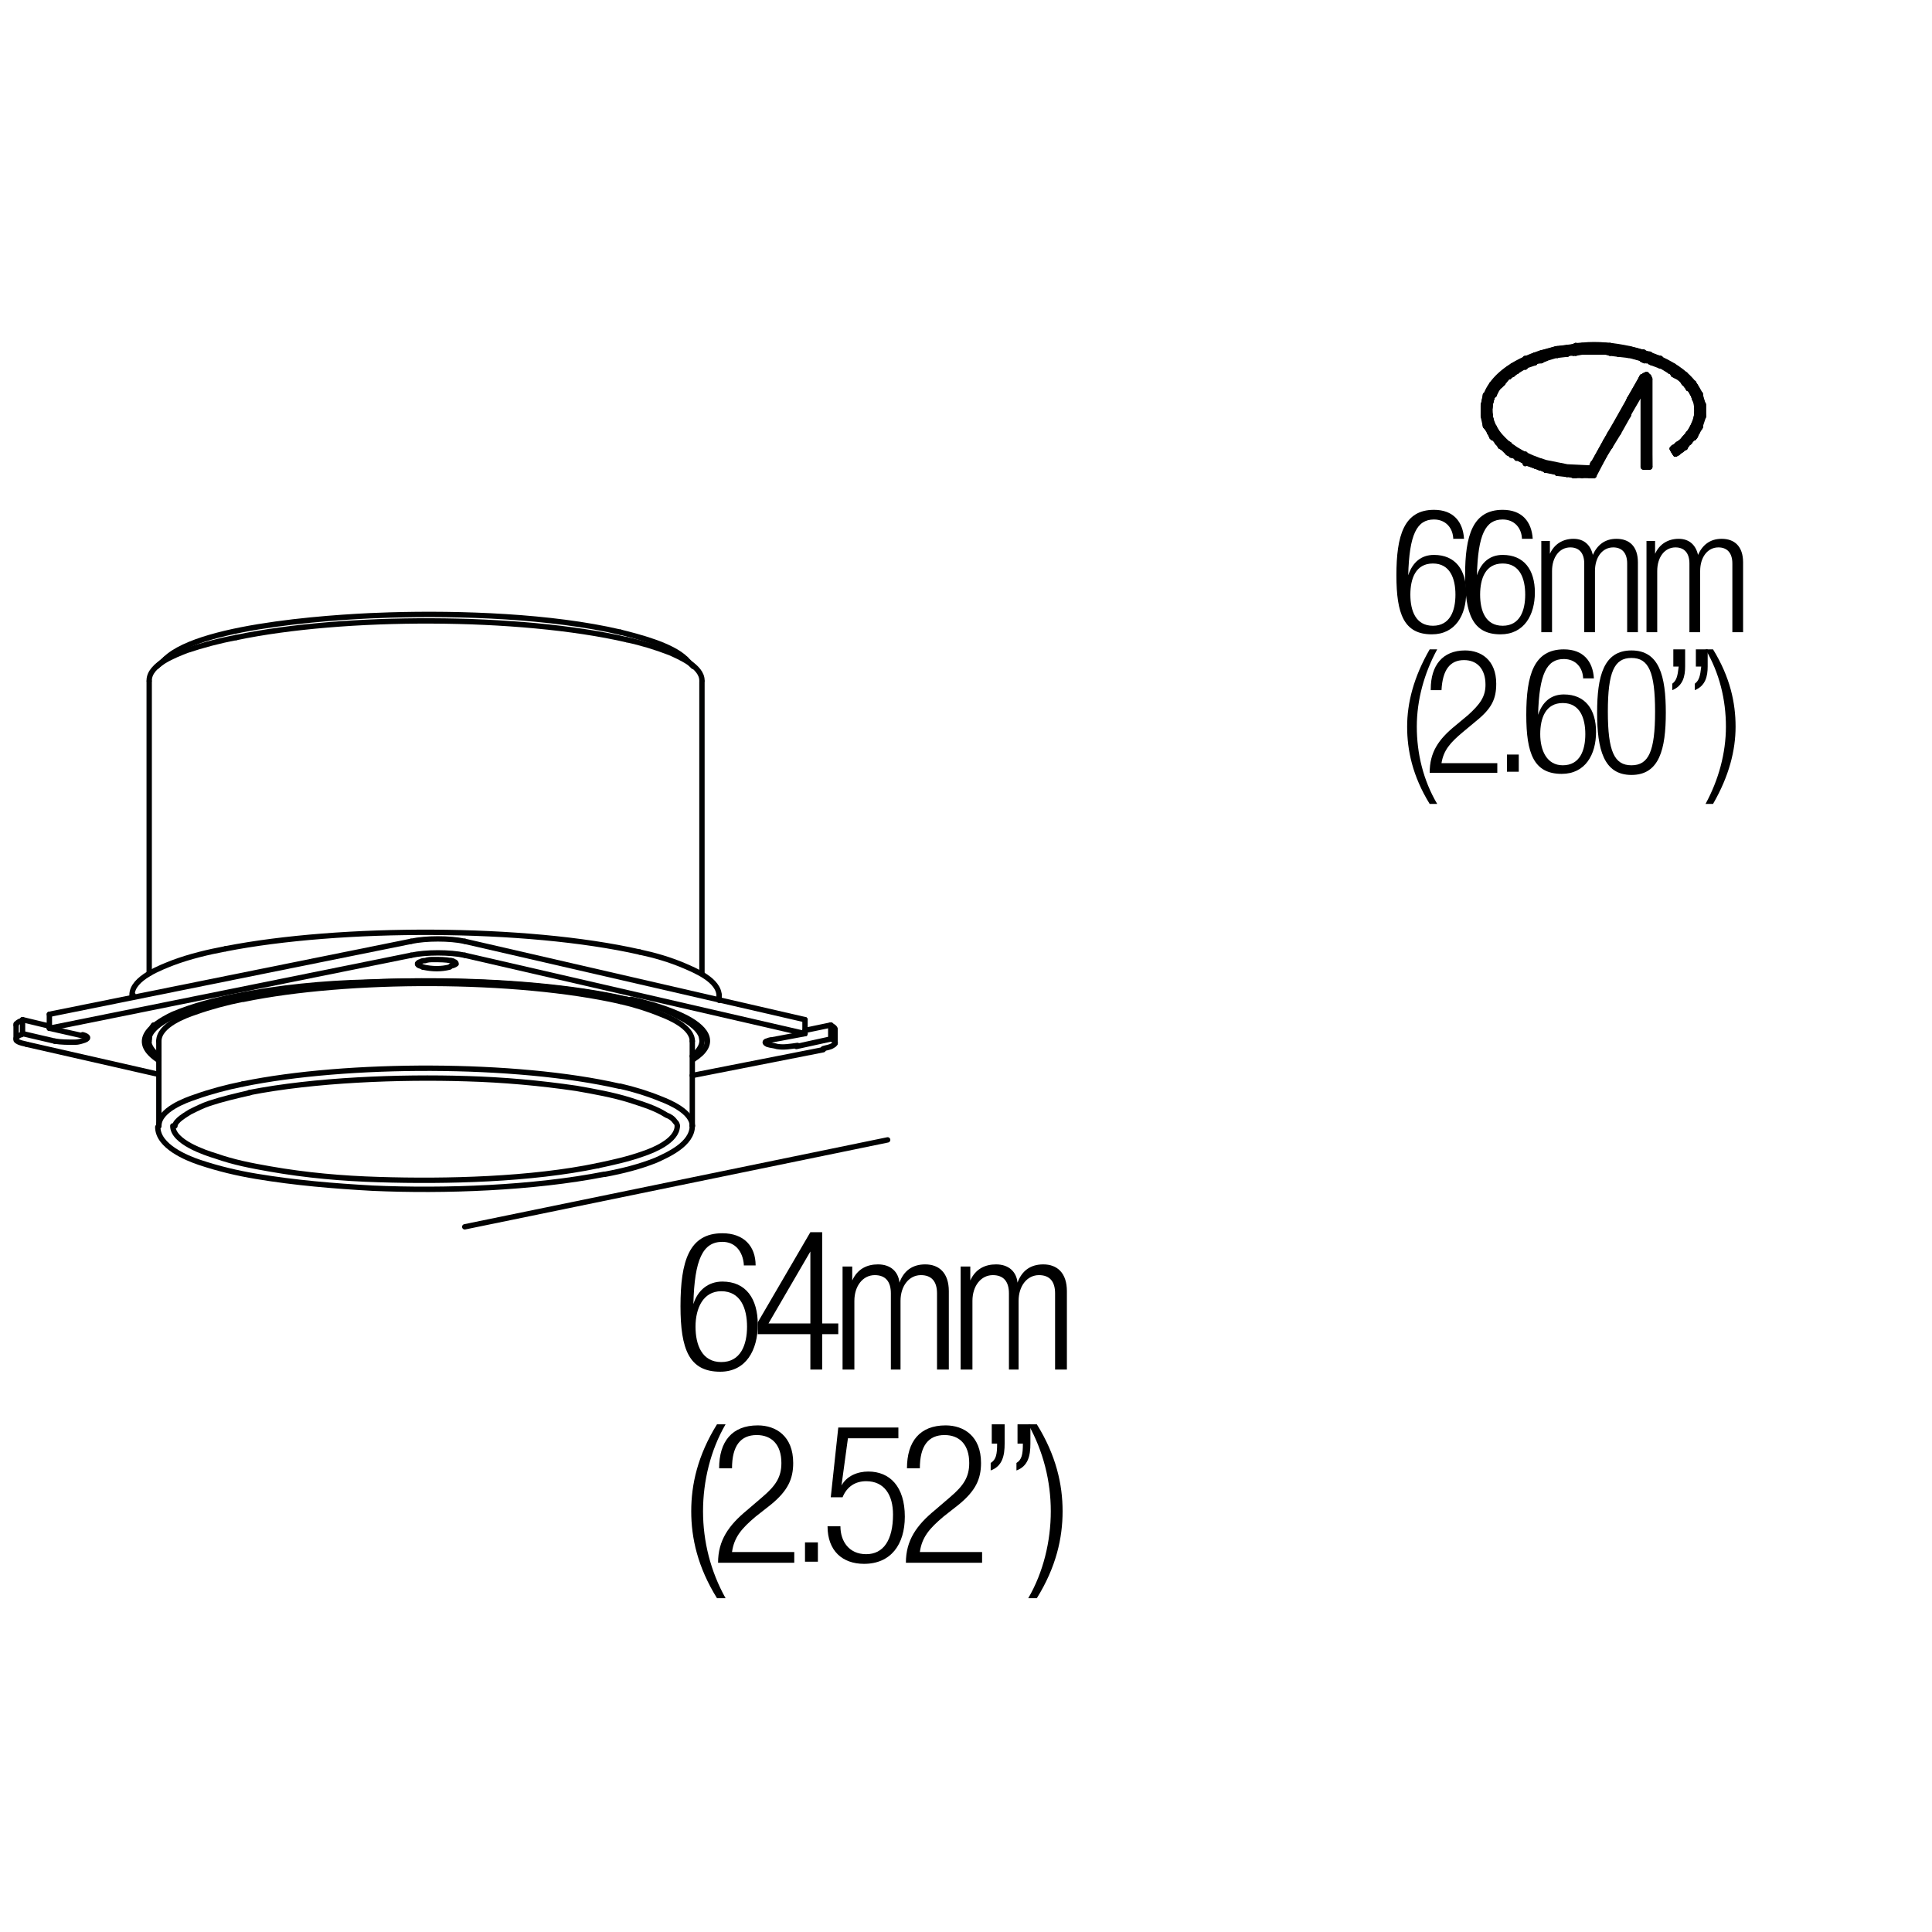 <?xml version="1.0" encoding="utf-8"?>
<!-- Generator: Adobe Illustrator 18.0.0, SVG Export Plug-In . SVG Version: 6.00 Build 0)  -->
<!DOCTYPE svg PUBLIC "-//W3C//DTD SVG 1.1//EN" "http://www.w3.org/Graphics/SVG/1.1/DTD/svg11.dtd">
<svg version="1.1" id="Livello_1" xmlns="http://www.w3.org/2000/svg" xmlns:xlink="http://www.w3.org/1999/xlink" x="0px" y="0px"
	 viewBox="0 0 180 180" enable-background="new 0 0 180 180" xml:space="preserve">
<g>
	<g>
		<rect x="112.4" y="47.5" fill="none" width="68" height="31.8"/>
		<path d="M135.4,50.3c0-1.1-0.7-1.9-1.8-1.9c-1.6,0-2.3,1.4-2.4,5.2l0,0c0.4-1.2,1.2-1.9,2.4-1.9c2,0,3,1.4,3,3.5
			c0,2.1-1,3.9-3.2,3.9c-2.6,0-3.3-1.9-3.3-5.5c0-3.7,0.7-6.1,3.5-6.1c1.8,0,2.7,1.1,2.8,2.7H135.4z M133.5,58.3
			c1.6,0,2.1-1.4,2.1-2.9c0-1.5-0.5-2.9-2.1-2.9c-1.6,0-2.1,1.4-2.1,2.9C131.4,56.9,131.9,58.3,133.5,58.3z"/>
		<path d="M141.8,50.3c0-1.1-0.7-1.9-1.8-1.9c-1.6,0-2.3,1.4-2.4,5.2l0,0c0.4-1.2,1.2-1.9,2.4-1.9c2,0,3,1.4,3,3.5
			c0,2.1-1,3.9-3.2,3.9c-2.6,0-3.3-1.9-3.3-5.5c0-3.7,0.7-6.1,3.5-6.1c1.8,0,2.7,1.1,2.8,2.7H141.8z M140,58.3
			c1.6,0,2.1-1.4,2.1-2.9c0-1.5-0.5-2.9-2.1-2.9c-1.6,0-2.1,1.4-2.1,2.9C137.9,56.9,138.4,58.3,140,58.3z"/>
		<path d="M143.5,50.4h0.9v1.2h0c0.4-0.9,1.2-1.4,2.2-1.4c1,0,1.6,0.6,1.8,1.5h0c0.4-0.9,1.1-1.5,2.2-1.5c1.2,0,2,0.7,2,2.2v6.5h-1
			v-6.4c0-1-0.5-1.5-1.3-1.5c-1,0-1.7,0.9-1.7,2.2v5.7h-1v-6.4c0-1-0.5-1.5-1.3-1.5c-1,0-1.7,0.9-1.7,2.2v5.7h-1V50.4z"/>
		<path d="M153.3,50.4h0.9v1.2h0c0.4-0.9,1.2-1.4,2.2-1.4c1,0,1.6,0.6,1.8,1.5h0c0.4-0.9,1.1-1.5,2.2-1.5c1.2,0,2,0.7,2,2.2v6.5h-1
			v-6.4c0-1-0.5-1.5-1.3-1.5c-1,0-1.7,0.9-1.7,2.2v5.7h-1v-6.4c0-1-0.5-1.5-1.3-1.5c-1,0-1.7,0.9-1.7,2.2v5.7h-1V50.4z"/>
		<path d="M133.9,60.5c-1.2,2.2-1.9,4.7-1.9,7.2c0,2.5,0.6,5,1.9,7.2h-0.7c-1.6-2.6-2.1-5-2.1-7.2c0-2.2,0.6-4.6,2.1-7.2H133.9z"/>
		<path d="M133.3,64.2c0-2.2,1.1-3.6,3.2-3.6c1.5,0,2.9,0.9,2.9,3.1c0,1.4-0.4,2.3-1.9,3.5l-1.2,1c-1.2,1-1.8,1.7-2,2.9h5.2v0.9
			h-6.3c0-1.9,0.8-3.1,2.4-4.4l1.2-1c1.1-1,1.6-1.7,1.6-2.8c0-1.5-0.8-2.3-2-2.3c-1.3,0-2,0.9-2.1,2.8H133.3z"/>
		<path d="M140.4,70.3h1.1v1.6h-1.1V70.3z"/>
		<path d="M147.5,63.3c0-1.1-0.7-1.9-1.8-1.9c-1.6,0-2.3,1.4-2.4,5.2l0,0c0.4-1.2,1.2-1.9,2.4-1.9c2,0,3,1.4,3,3.5
			c0,2.1-1,3.9-3.2,3.9c-2.6,0-3.3-1.9-3.3-5.5c0-3.7,0.7-6.1,3.5-6.1c1.8,0,2.7,1.1,2.8,2.7H147.5z M145.6,71.3
			c1.6,0,2.1-1.4,2.1-2.9c0-1.5-0.5-2.9-2.1-2.9c-1.6,0-2.1,1.4-2.1,2.9C143.5,69.9,144.1,71.3,145.6,71.3z"/>
		<path d="M152,60.6c2.6,0,3.2,2.4,3.2,5.8s-0.6,5.8-3.2,5.8s-3.2-2.4-3.2-5.8S149.4,60.6,152,60.6z M152,71.3c1.6,0,2.2-1.3,2.2-5
			s-0.6-5-2.2-5s-2.2,1.3-2.2,5S150.4,71.3,152,71.3z"/>
		<path d="M155.9,60.5h1.1v1.6c0,0.9-0.2,1.8-1.2,2.2v-0.6c0.4-0.3,0.5-0.7,0.6-1.6h-0.5V60.5z M158,60.5h1.1v1.6
			c0,0.9-0.2,1.8-1.2,2.2v-0.6c0.4-0.3,0.5-0.7,0.6-1.6H158V60.5z"/>
		<path d="M158.9,74.9c1.2-2.2,1.9-4.7,1.9-7.2c0-2.5-0.6-5-1.9-7.2h0.7c1.6,2.6,2.1,5,2.1,7.2c0,2.2-0.6,4.6-2.1,7.2H158.9z"/>
	</g>
	<g>
		<path d="M138.2,38.8v-1.1V38.8z"/>
		
			<path fill="none" stroke="#000000" stroke-width="0.5" stroke-linecap="round" stroke-linejoin="round" stroke-miterlimit="10" d="
			M138.2,38.8v-1.1V38.8z"/>
		<polygon points="138.2,38.8 138.4,39.7 138.2,37.8 		"/>
		
			<polygon fill="none" stroke="#000000" stroke-width="0.5" stroke-linecap="round" stroke-linejoin="round" stroke-miterlimit="10" points="
			138.4,39.7 138.2,38.8 138.2,37.8 		"/>
		<polygon points="138.2,37.8 138.4,39.7 138.4,36.8 		"/>
		
			<polygon fill="none" stroke="#000000" stroke-width="0.5" stroke-linecap="round" stroke-linejoin="round" stroke-miterlimit="10" points="
			138.4,39.7 138.2,37.8 138.4,36.8 		"/>
		<polygon points="138.4,39.7 138.5,39.8 138.4,36.8 		"/>
		
			<polygon fill="none" stroke="#000000" stroke-width="0.5" stroke-linecap="round" stroke-linejoin="round" stroke-miterlimit="10" points="
			138.5,39.8 138.4,39.7 138.4,36.8 		"/>
		<polygon points="138.4,36.8 138.5,39.8 138.5,36.8 		"/>
		
			<polygon fill="none" stroke="#000000" stroke-width="0.5" stroke-linecap="round" stroke-linejoin="round" stroke-miterlimit="10" points="
			138.5,39.8 138.4,36.8 138.5,36.8 		"/>
		<polygon points="138.5,39.8 138.8,40.3 138.5,36.8 		"/>
		
			<polygon fill="none" stroke="#000000" stroke-width="0.5" stroke-linecap="round" stroke-linejoin="round" stroke-miterlimit="10" points="
			138.8,40.3 138.5,39.8 138.5,36.8 		"/>
		<polygon points="138.5,36.8 138.8,40.3 138.8,36.3 		"/>
		
			<polygon fill="none" stroke="#000000" stroke-width="0.5" stroke-linecap="round" stroke-linejoin="round" stroke-miterlimit="10" points="
			138.8,40.3 138.5,36.8 138.8,36.3 		"/>
		<path d="M138.8,40.3v-1.7V40.3z"/>
		
			<path fill="none" stroke="#000000" stroke-width="0.5" stroke-linecap="round" stroke-linejoin="round" stroke-miterlimit="10" d="
			M138.8,40.3v-1.7V40.3z"/>
		<path d="M138.8,40.3v-1.7V40.3z"/>
		
			<path fill="none" stroke="#000000" stroke-width="0.5" stroke-linecap="round" stroke-linejoin="round" stroke-miterlimit="10" d="
			M138.8,38.6v1.7V38.6z"/>
		<path d="M138.8,38.5v-2.2V38.5z"/>
		
			<path fill="none" stroke="#000000" stroke-width="0.5" stroke-linecap="round" stroke-linejoin="round" stroke-miterlimit="10" d="
			M138.8,36.3v2.2V36.3z"/>
		<path d="M138.8,38v-1.7V38z"/>
		
			<path fill="none" stroke="#000000" stroke-width="0.5" stroke-linecap="round" stroke-linejoin="round" stroke-miterlimit="10" d="
			M138.8,38v-1.7V38z"/>
		<polygon points="138.8,40.3 138.9,40.4 138.8,38.6 		"/>
		
			<polygon fill="none" stroke="#000000" stroke-width="0.5" stroke-linecap="round" stroke-linejoin="round" stroke-miterlimit="10" points="
			138.9,40.4 138.8,40.3 138.8,38.5 		"/>
		<polygon points="138.9,40.4 138.9,39.1 138.8,38.5 		"/>
		
			<polygon fill="none" stroke="#000000" stroke-width="0.5" stroke-linecap="round" stroke-linejoin="round" stroke-miterlimit="10" points="
			138.8,38.6 138.9,39.1 138.9,40.4 		"/>
		<polygon points="138.8,38 138.9,37.4 138.8,36.3 		"/>
		
			<polygon fill="none" stroke="#000000" stroke-width="0.5" stroke-linecap="round" stroke-linejoin="round" stroke-miterlimit="10" points="
			138.8,36.3 138.9,37.4 138.8,38 		"/>
		<polygon points="138.8,36.3 138.9,37.4 138.9,36.1 		"/>
		
			<polygon fill="none" stroke="#000000" stroke-width="0.5" stroke-linecap="round" stroke-linejoin="round" stroke-miterlimit="10" points="
			138.9,37.4 138.8,36.3 138.9,36.1 		"/>
		<path d="M138.9,40.5v-1.4V40.5z"/>
		
			<path fill="none" stroke="#000000" stroke-width="0.5" stroke-linecap="round" stroke-linejoin="round" stroke-miterlimit="10" d="
			M138.9,40.5v-1.4V40.5z"/>
		<path d="M138.9,40.5v-1.4V40.5z"/>
		
			<path fill="none" stroke="#000000" stroke-width="0.5" stroke-linecap="round" stroke-linejoin="round" stroke-miterlimit="10" d="
			M138.9,39.1v1.4V39.1z"/>
		<path d="M138.9,37.4v-1.3V37.4z"/>
		
			<path fill="none" stroke="#000000" stroke-width="0.5" stroke-linecap="round" stroke-linejoin="round" stroke-miterlimit="10" d="
			M138.9,36.1v1.3V36.1z"/>
		<path d="M138.9,37.4v-1.3V37.4z"/>
		
			<path fill="none" stroke="#000000" stroke-width="0.5" stroke-linecap="round" stroke-linejoin="round" stroke-miterlimit="10" d="
			M138.9,37.4v-1.3V37.4z"/>
		<polygon points="138.9,40.5 139,40.7 138.9,39.2 		"/>
		
			<polygon fill="none" stroke="#000000" stroke-width="0.5" stroke-linecap="round" stroke-linejoin="round" stroke-miterlimit="10" points="
			139,40.7 138.9,40.5 138.9,39.2 		"/>
		<polygon points="139,40.7 139,39.5 138.9,39.2 		"/>
		
			<polygon fill="none" stroke="#000000" stroke-width="0.5" stroke-linecap="round" stroke-linejoin="round" stroke-miterlimit="10" points="
			138.9,39.2 139,39.5 139,40.7 		"/>
		<polygon points="138.9,37.4 139,37.1 138.9,36.1 		"/>
		
			<polygon fill="none" stroke="#000000" stroke-width="0.5" stroke-linecap="round" stroke-linejoin="round" stroke-miterlimit="10" points="
			138.9,36.1 139,37.1 138.9,37.4 		"/>
		<polygon points="138.9,36.1 139,37.1 139,35.9 		"/>
		
			<polygon fill="none" stroke="#000000" stroke-width="0.5" stroke-linecap="round" stroke-linejoin="round" stroke-miterlimit="10" points="
			139,37.1 138.9,36.1 139,35.9 		"/>
		<path d="M139,40.7v-1.2V40.7z"/>
		
			<path fill="none" stroke="#000000" stroke-width="0.5" stroke-linecap="round" stroke-linejoin="round" stroke-miterlimit="10" d="
			M139,40.7v-1.2V40.7z"/>
		<path d="M139,40.7v-1.2V40.7z"/>
		
			<path fill="none" stroke="#000000" stroke-width="0.5" stroke-linecap="round" stroke-linejoin="round" stroke-miterlimit="10" d="
			M139,39.5v1.2V39.5z"/>
		<path d="M139,37.1v-1.2V37.1z"/>
		
			<path fill="none" stroke="#000000" stroke-width="0.5" stroke-linecap="round" stroke-linejoin="round" stroke-miterlimit="10" d="
			M139,35.9v1.2V35.9z"/>
		<path d="M139,37v-1.2V37z"/>
		
			<path fill="none" stroke="#000000" stroke-width="0.5" stroke-linecap="round" stroke-linejoin="round" stroke-miterlimit="10" d="
			M139,37v-1.2V37z"/>
		<polygon points="139,40.7 139.1,40.8 139,39.6 		"/>
		
			<polygon fill="none" stroke="#000000" stroke-width="0.5" stroke-linecap="round" stroke-linejoin="round" stroke-miterlimit="10" points="
			139.1,40.8 139,40.7 139,39.6 		"/>
		<polygon points="139.1,40.8 139.1,39.8 139,39.6 		"/>
		
			<polygon fill="none" stroke="#000000" stroke-width="0.5" stroke-linecap="round" stroke-linejoin="round" stroke-miterlimit="10" points="
			139,39.6 139.1,39.8 139.1,40.8 		"/>
		<polygon points="139,37 139.1,36.8 139,35.8 		"/>
		
			<polygon fill="none" stroke="#000000" stroke-width="0.5" stroke-linecap="round" stroke-linejoin="round" stroke-miterlimit="10" points="
			139,35.8 139.1,36.8 139,37 		"/>
		<polygon points="139,35.8 139.1,36.8 139.1,35.7 		"/>
		
			<polygon fill="none" stroke="#000000" stroke-width="0.5" stroke-linecap="round" stroke-linejoin="round" stroke-miterlimit="10" points="
			139.1,36.8 139,35.8 139.1,35.7 		"/>
		<polygon points="139.1,40.8 139.2,40.8 139.1,39.8 		"/>
		
			<polygon fill="none" stroke="#000000" stroke-width="0.5" stroke-linecap="round" stroke-linejoin="round" stroke-miterlimit="10" points="
			139.2,40.8 139.1,40.8 139.1,39.8 		"/>
		<polygon points="139.1,39.8 139.2,40.8 139.2,39.8 		"/>
		
			<polygon fill="none" stroke="#000000" stroke-width="0.5" stroke-linecap="round" stroke-linejoin="round" stroke-miterlimit="10" points="
			139.1,39.8 139.2,39.8 139.2,40.8 		"/>
		<polygon points="139.1,36.8 139.2,36.8 139.1,35.7 		"/>
		
			<polygon fill="none" stroke="#000000" stroke-width="0.5" stroke-linecap="round" stroke-linejoin="round" stroke-miterlimit="10" points="
			139.1,35.7 139.2,36.8 139.1,36.8 		"/>
		<polygon points="139.1,35.7 139.2,36.8 139.2,35.7 		"/>
		
			<polygon fill="none" stroke="#000000" stroke-width="0.5" stroke-linecap="round" stroke-linejoin="round" stroke-miterlimit="10" points="
			139.2,36.8 139.1,35.7 139.2,35.7 		"/>
		<polygon points="139.2,40.8 139.5,41.2 139.2,39.8 		"/>
		
			<polygon fill="none" stroke="#000000" stroke-width="0.5" stroke-linecap="round" stroke-linejoin="round" stroke-miterlimit="10" points="
			139.5,41.2 139.2,40.8 139.2,39.8 		"/>
		<polygon points="139.5,41.2 139.5,40.4 139.2,39.8 		"/>
		
			<polygon fill="none" stroke="#000000" stroke-width="0.5" stroke-linecap="round" stroke-linejoin="round" stroke-miterlimit="10" points="
			139.2,39.8 139.5,40.4 139.5,41.2 		"/>
		<polygon points="139.2,36.8 139.5,36.2 139.2,35.7 		"/>
		
			<polygon fill="none" stroke="#000000" stroke-width="0.5" stroke-linecap="round" stroke-linejoin="round" stroke-miterlimit="10" points="
			139.2,35.7 139.5,36.2 139.2,36.8 		"/>
		<polygon points="139.2,35.7 139.5,36.2 139.5,35.4 		"/>
		
			<polygon fill="none" stroke="#000000" stroke-width="0.5" stroke-linecap="round" stroke-linejoin="round" stroke-miterlimit="10" points="
			139.5,36.2 139.2,35.7 139.5,35.4 		"/>
		<polygon points="139.5,41.2 139.5,41.2 139.5,40.4 		"/>
		
			<polygon fill="none" stroke="#000000" stroke-width="0.5" stroke-linecap="round" stroke-linejoin="round" stroke-miterlimit="10" points="
			139.5,41.2 139.5,41.2 139.5,40.4 		"/>
		<polygon points="139.5,40.4 139.5,41.2 139.5,40.4 		"/>
		
			<polygon fill="none" stroke="#000000" stroke-width="0.5" stroke-linecap="round" stroke-linejoin="round" stroke-miterlimit="10" points="
			139.5,40.4 139.5,40.4 139.5,41.2 		"/>
		<polygon points="139.5,36.2 139.5,36.2 139.5,35.4 		"/>
		
			<polygon fill="none" stroke="#000000" stroke-width="0.5" stroke-linecap="round" stroke-linejoin="round" stroke-miterlimit="10" points="
			139.5,35.4 139.5,36.2 139.5,36.2 		"/>
		<polygon points="139.5,35.4 139.5,36.2 139.5,35.4 		"/>
		
			<polygon fill="none" stroke="#000000" stroke-width="0.5" stroke-linecap="round" stroke-linejoin="round" stroke-miterlimit="10" points="
			139.5,36.2 139.5,35.4 139.5,35.4 		"/>
		<polygon points="139.5,41.2 139.8,41.6 139.5,40.4 		"/>
		
			<polygon fill="none" stroke="#000000" stroke-width="0.5" stroke-linecap="round" stroke-linejoin="round" stroke-miterlimit="10" points="
			139.8,41.6 139.5,41.2 139.5,40.4 		"/>
		<polygon points="139.8,41.6 139.8,40.7 139.5,40.4 		"/>
		
			<polygon fill="none" stroke="#000000" stroke-width="0.5" stroke-linecap="round" stroke-linejoin="round" stroke-miterlimit="10" points="
			139.5,40.4 139.8,40.7 139.8,41.6 		"/>
		<polygon points="139.5,36.2 139.8,35.9 139.5,35.4 		"/>
		
			<polygon fill="none" stroke="#000000" stroke-width="0.5" stroke-linecap="round" stroke-linejoin="round" stroke-miterlimit="10" points="
			139.5,35.4 139.8,35.9 139.5,36.2 		"/>
		<polygon points="139.5,35.4 139.8,35.9 139.8,35 		"/>
		
			<polygon fill="none" stroke="#000000" stroke-width="0.5" stroke-linecap="round" stroke-linejoin="round" stroke-miterlimit="10" points="
			139.8,35.9 139.5,35.4 139.8,35 		"/>
		<polygon points="139.8,41.6 139.9,41.6 139.8,40.7 		"/>
		
			<polygon fill="none" stroke="#000000" stroke-width="0.5" stroke-linecap="round" stroke-linejoin="round" stroke-miterlimit="10" points="
			139.9,41.6 139.8,41.6 139.8,40.7 		"/>
		<polygon points="139.9,41.6 139.9,40.8 139.8,40.7 		"/>
		
			<polygon fill="none" stroke="#000000" stroke-width="0.5" stroke-linecap="round" stroke-linejoin="round" stroke-miterlimit="10" points="
			139.8,40.7 139.9,40.8 139.9,41.6 		"/>
		<polygon points="139.8,35.9 139.9,35.8 139.8,35 		"/>
		
			<polygon fill="none" stroke="#000000" stroke-width="0.5" stroke-linecap="round" stroke-linejoin="round" stroke-miterlimit="10" points="
			139.8,35 139.9,35.8 139.8,35.9 		"/>
		<polygon points="139.8,35 139.9,35.8 139.9,34.9 		"/>
		
			<polygon fill="none" stroke="#000000" stroke-width="0.5" stroke-linecap="round" stroke-linejoin="round" stroke-miterlimit="10" points="
			139.9,35.8 139.8,35 139.9,34.9 		"/>
		<polygon points="139.9,41.6 140,41.7 139.9,40.8 		"/>
		
			<polygon fill="none" stroke="#000000" stroke-width="0.5" stroke-linecap="round" stroke-linejoin="round" stroke-miterlimit="10" points="
			140,41.7 139.9,41.6 139.9,40.8 		"/>
		<polygon points="140,41.7 140,40.9 139.9,40.8 		"/>
		
			<polygon fill="none" stroke="#000000" stroke-width="0.5" stroke-linecap="round" stroke-linejoin="round" stroke-miterlimit="10" points="
			139.9,40.8 140,40.9 140,41.7 		"/>
		<polygon points="139.9,35.8 140,35.7 139.9,34.9 		"/>
		
			<polygon fill="none" stroke="#000000" stroke-width="0.5" stroke-linecap="round" stroke-linejoin="round" stroke-miterlimit="10" points="
			139.9,34.9 140,35.7 139.9,35.8 		"/>
		<polygon points="139.9,34.9 140,35.7 140,34.9 		"/>
		
			<polygon fill="none" stroke="#000000" stroke-width="0.5" stroke-linecap="round" stroke-linejoin="round" stroke-miterlimit="10" points="
			140,35.7 139.9,34.9 140,34.9 		"/>
		<path d="M140,41.7v-0.8V41.7z"/>
		
			<path fill="none" stroke="#000000" stroke-width="0.5" stroke-linecap="round" stroke-linejoin="round" stroke-miterlimit="10" d="
			M140,41.7v-0.8V41.7z"/>
		<path d="M140,41.7v-0.8V41.7z"/>
		
			<path fill="none" stroke="#000000" stroke-width="0.5" stroke-linecap="round" stroke-linejoin="round" stroke-miterlimit="10" d="
			M140,40.9v0.8V40.9z"/>
		<path d="M140,35.7v-0.8V35.7z"/>
		
			<path fill="none" stroke="#000000" stroke-width="0.5" stroke-linecap="round" stroke-linejoin="round" stroke-miterlimit="10" d="
			M140,34.9v0.8V34.9z"/>
		<path d="M140,35.7v-0.8V35.7z"/>
		
			<path fill="none" stroke="#000000" stroke-width="0.5" stroke-linecap="round" stroke-linejoin="round" stroke-miterlimit="10" d="
			M140,35.7v-0.8V35.7z"/>
		<polygon points="140,41.7 140.5,42.2 140,40.9 		"/>
		
			<polygon fill="none" stroke="#000000" stroke-width="0.5" stroke-linecap="round" stroke-linejoin="round" stroke-miterlimit="10" points="
			140.5,42.2 140,41.7 140,40.9 		"/>
		<polygon points="140.5,42.2 140.5,41.4 140,40.9 		"/>
		
			<polygon fill="none" stroke="#000000" stroke-width="0.5" stroke-linecap="round" stroke-linejoin="round" stroke-miterlimit="10" points="
			140,40.9 140.5,41.4 140.5,42.2 		"/>
		<polygon points="140,35.7 140.5,35.1 140,34.9 		"/>
		
			<polygon fill="none" stroke="#000000" stroke-width="0.5" stroke-linecap="round" stroke-linejoin="round" stroke-miterlimit="10" points="
			140,34.9 140.5,35.1 140,35.7 		"/>
		<polygon points="140,34.9 140.5,35.1 140.5,34.4 		"/>
		
			<polygon fill="none" stroke="#000000" stroke-width="0.5" stroke-linecap="round" stroke-linejoin="round" stroke-miterlimit="10" points="
			140.5,35.1 140,34.9 140.5,34.4 		"/>
		<polygon points="140.5,42.2 140.6,42.2 140.5,41.4 		"/>
		
			<polygon fill="none" stroke="#000000" stroke-width="0.5" stroke-linecap="round" stroke-linejoin="round" stroke-miterlimit="10" points="
			140.6,42.2 140.5,42.2 140.5,41.4 		"/>
		<polygon points="140.5,41.4 140.6,42.2 140.6,41.4 		"/>
		
			<polygon fill="none" stroke="#000000" stroke-width="0.5" stroke-linecap="round" stroke-linejoin="round" stroke-miterlimit="10" points="
			140.5,41.4 140.6,41.4 140.6,42.2 		"/>
		<polygon points="140.5,35.1 140.6,35.1 140.5,34.4 		"/>
		
			<polygon fill="none" stroke="#000000" stroke-width="0.5" stroke-linecap="round" stroke-linejoin="round" stroke-miterlimit="10" points="
			140.5,34.4 140.6,35.1 140.5,35.1 		"/>
		<polygon points="140.5,34.4 140.6,35.1 140.6,34.4 		"/>
		
			<polygon fill="none" stroke="#000000" stroke-width="0.5" stroke-linecap="round" stroke-linejoin="round" stroke-miterlimit="10" points="
			140.6,35.1 140.5,34.4 140.6,34.4 		"/>
		<polygon points="140.6,42.2 140.8,42.4 140.6,41.4 		"/>
		
			<polygon fill="none" stroke="#000000" stroke-width="0.5" stroke-linecap="round" stroke-linejoin="round" stroke-miterlimit="10" points="
			140.8,42.4 140.6,42.2 140.6,41.4 		"/>
		<polygon points="140.8,42.4 140.8,41.7 140.6,41.4 		"/>
		
			<polygon fill="none" stroke="#000000" stroke-width="0.5" stroke-linecap="round" stroke-linejoin="round" stroke-miterlimit="10" points="
			140.6,41.4 140.8,41.7 140.8,42.4 		"/>
		<polygon points="140.6,35.1 140.8,34.9 140.6,34.4 		"/>
		
			<polygon fill="none" stroke="#000000" stroke-width="0.5" stroke-linecap="round" stroke-linejoin="round" stroke-miterlimit="10" points="
			140.6,34.4 140.8,34.9 140.6,35.1 		"/>
		<polygon points="140.6,34.4 140.8,34.9 140.8,34.2 		"/>
		
			<polygon fill="none" stroke="#000000" stroke-width="0.5" stroke-linecap="round" stroke-linejoin="round" stroke-miterlimit="10" points="
			140.8,34.9 140.6,34.4 140.8,34.2 		"/>
		<polygon points="140.8,42.4 140.9,42.4 140.8,41.7 		"/>
		
			<polygon fill="none" stroke="#000000" stroke-width="0.5" stroke-linecap="round" stroke-linejoin="round" stroke-miterlimit="10" points="
			140.9,42.4 140.8,42.4 140.8,41.7 		"/>
		<polygon points="140.8,41.7 140.9,42.4 140.9,41.7 		"/>
		
			<polygon fill="none" stroke="#000000" stroke-width="0.5" stroke-linecap="round" stroke-linejoin="round" stroke-miterlimit="10" points="
			140.8,41.7 140.9,41.7 140.9,42.4 		"/>
		<polygon points="140.8,34.9 140.9,34.9 140.8,34.2 		"/>
		
			<polygon fill="none" stroke="#000000" stroke-width="0.5" stroke-linecap="round" stroke-linejoin="round" stroke-miterlimit="10" points="
			140.8,34.2 140.9,34.9 140.8,34.9 		"/>
		<polygon points="140.8,34.2 140.9,34.9 140.9,34.1 		"/>
		
			<polygon fill="none" stroke="#000000" stroke-width="0.5" stroke-linecap="round" stroke-linejoin="round" stroke-miterlimit="10" points="
			140.9,34.9 140.8,34.2 140.9,34.1 		"/>
		<polygon points="140.9,42.4 141.3,42.6 140.9,41.7 		"/>
		
			<polygon fill="none" stroke="#000000" stroke-width="0.5" stroke-linecap="round" stroke-linejoin="round" stroke-miterlimit="10" points="
			141.3,42.6 140.9,42.4 140.9,41.7 		"/>
		<polygon points="141.3,42.6 141.3,42 140.9,41.7 		"/>
		
			<polygon fill="none" stroke="#000000" stroke-width="0.5" stroke-linecap="round" stroke-linejoin="round" stroke-miterlimit="10" points="
			140.9,41.7 141.3,42 141.3,42.6 		"/>
		<polygon points="140.9,34.9 141.3,34.6 140.9,34.1 		"/>
		
			<polygon fill="none" stroke="#000000" stroke-width="0.5" stroke-linecap="round" stroke-linejoin="round" stroke-miterlimit="10" points="
			140.9,34.1 141.3,34.6 140.9,34.9 		"/>
		<polygon points="140.9,34.1 141.3,34.6 141.3,33.9 		"/>
		
			<polygon fill="none" stroke="#000000" stroke-width="0.5" stroke-linecap="round" stroke-linejoin="round" stroke-miterlimit="10" points="
			141.3,34.6 140.9,34.1 141.3,33.9 		"/>
		<path d="M141.3,42.6V42V42.6z"/>
		
			<path fill="none" stroke="#000000" stroke-width="0.5" stroke-linecap="round" stroke-linejoin="round" stroke-miterlimit="10" d="
			M141.3,42.6V42V42.6z"/>
		<path d="M141.3,42.6V42V42.6z"/>
		
			<path fill="none" stroke="#000000" stroke-width="0.5" stroke-linecap="round" stroke-linejoin="round" stroke-miterlimit="10" d="
			M141.3,42v0.7V42z"/>
		<path d="M141.3,34.6v-0.7V34.6z"/>
		
			<path fill="none" stroke="#000000" stroke-width="0.5" stroke-linecap="round" stroke-linejoin="round" stroke-miterlimit="10" d="
			M141.3,33.9v0.7V33.9z"/>
		<path d="M141.3,34.6v-0.7V34.6z"/>
		
			<path fill="none" stroke="#000000" stroke-width="0.5" stroke-linecap="round" stroke-linejoin="round" stroke-miterlimit="10" d="
			M141.3,34.6v-0.7V34.6z"/>
		<polygon points="141.3,42.6 142.1,43 141.3,42 		"/>
		
			<polygon fill="none" stroke="#000000" stroke-width="0.5" stroke-linecap="round" stroke-linejoin="round" stroke-miterlimit="10" points="
			142.1,43 141.3,42.6 141.3,42 		"/>
		<polygon points="142.1,43 142.1,42.4 141.3,42 		"/>
		
			<polygon fill="none" stroke="#000000" stroke-width="0.5" stroke-linecap="round" stroke-linejoin="round" stroke-miterlimit="10" points="
			141.3,42 142.1,42.4 142.1,43 		"/>
		<polygon points="141.3,34.6 142.1,34.1 141.3,33.9 		"/>
		
			<polygon fill="none" stroke="#000000" stroke-width="0.5" stroke-linecap="round" stroke-linejoin="round" stroke-miterlimit="10" points="
			142.1,34.1 141.3,34.6 141.3,33.9 		"/>
		<polygon points="141.3,33.9 142.1,34.1 142.1,33.5 		"/>
		
			<polygon fill="none" stroke="#000000" stroke-width="0.5" stroke-linecap="round" stroke-linejoin="round" stroke-miterlimit="10" points="
			142.1,34.1 141.3,33.9 142.1,33.5 		"/>
		<path d="M142.1,43v-0.7V43z"/>
		
			<path fill="none" stroke="#000000" stroke-width="0.5" stroke-linecap="round" stroke-linejoin="round" stroke-miterlimit="10" d="
			M142.1,43v-0.7V43z"/>
		<path d="M142.1,43v-0.7V43z"/>
		
			<path fill="none" stroke="#000000" stroke-width="0.5" stroke-linecap="round" stroke-linejoin="round" stroke-miterlimit="10" d="
			M142.1,42.4V43V42.4z"/>
		<path d="M142.1,34.1v-0.7V34.1z"/>
		
			<path fill="none" stroke="#000000" stroke-width="0.5" stroke-linecap="round" stroke-linejoin="round" stroke-miterlimit="10" d="
			M142.1,33.5v0.7V33.5z"/>
		<path d="M142.1,34.1v-0.7V34.1z"/>
		
			<path fill="none" stroke="#000000" stroke-width="0.5" stroke-linecap="round" stroke-linejoin="round" stroke-miterlimit="10" d="
			M142.1,34.1v-0.7V34.1z"/>
		<polygon points="142.1,43 142.1,43 142.1,42.4 		"/>
		
			<polygon fill="none" stroke="#000000" stroke-width="0.5" stroke-linecap="round" stroke-linejoin="round" stroke-miterlimit="10" points="
			142.1,43 142.1,43 142.1,42.4 		"/>
		<polygon points="142.1,43 142.1,42.5 142.1,42.4 		"/>
		
			<polygon fill="none" stroke="#000000" stroke-width="0.5" stroke-linecap="round" stroke-linejoin="round" stroke-miterlimit="10" points="
			142.1,42.4 142.1,42.5 142.1,43 		"/>
		<polygon points="142.1,34.1 142.1,34.1 142.1,33.5 		"/>
		
			<polygon fill="none" stroke="#000000" stroke-width="0.5" stroke-linecap="round" stroke-linejoin="round" stroke-miterlimit="10" points="
			142.1,33.5 142.1,34.1 142.1,34.1 		"/>
		<polygon points="142.1,33.5 142.1,34.1 142.1,33.5 		"/>
		
			<polygon fill="none" stroke="#000000" stroke-width="0.5" stroke-linecap="round" stroke-linejoin="round" stroke-miterlimit="10" points="
			142.1,34.1 142.1,33.5 142.1,33.5 		"/>
		<path d="M142.1,43.1v-0.7V43.1z"/>
		
			<path fill="none" stroke="#000000" stroke-width="0.5" stroke-linecap="round" stroke-linejoin="round" stroke-miterlimit="10" d="
			M142.1,43.1v-0.7V43.1z"/>
		<path d="M142.1,43.1v-0.7V43.1z"/>
		
			<path fill="none" stroke="#000000" stroke-width="0.5" stroke-linecap="round" stroke-linejoin="round" stroke-miterlimit="10" d="
			M142.1,42.5v0.7V42.5z"/>
		<path d="M142.1,34.1v-0.7V34.1z"/>
		
			<path fill="none" stroke="#000000" stroke-width="0.5" stroke-linecap="round" stroke-linejoin="round" stroke-miterlimit="10" d="
			M142.1,33.5v0.7V33.5z"/>
		<path d="M142.1,34.1v-0.7V34.1z"/>
		
			<path fill="none" stroke="#000000" stroke-width="0.5" stroke-linecap="round" stroke-linejoin="round" stroke-miterlimit="10" d="
			M142.1,34.1v-0.7V34.1z"/>
		<polygon points="142.1,43.1 143,43.4 142.1,42.5 		"/>
		
			<polygon fill="none" stroke="#000000" stroke-width="0.5" stroke-linecap="round" stroke-linejoin="round" stroke-miterlimit="10" points="
			143,43.4 142.1,43.1 142.1,42.5 		"/>
		<polygon points="143,43.4 143,42.8 142.1,42.5 		"/>
		
			<polygon fill="none" stroke="#000000" stroke-width="0.5" stroke-linecap="round" stroke-linejoin="round" stroke-miterlimit="10" points="
			142.1,42.5 143,42.8 143,43.4 		"/>
		<polygon points="142.1,34.1 143,33.8 142.1,33.5 		"/>
		
			<polygon fill="none" stroke="#000000" stroke-width="0.5" stroke-linecap="round" stroke-linejoin="round" stroke-miterlimit="10" points="
			143,33.8 142.1,34.1 142.1,33.5 		"/>
		<polygon points="142.1,33.5 143,33.8 143,33.1 		"/>
		
			<polygon fill="none" stroke="#000000" stroke-width="0.5" stroke-linecap="round" stroke-linejoin="round" stroke-miterlimit="10" points="
			143,33.8 142.1,33.5 143,33.1 		"/>
		<path d="M143,43.4v-0.6V43.4z"/>
		
			<path fill="none" stroke="#000000" stroke-width="0.5" stroke-linecap="round" stroke-linejoin="round" stroke-miterlimit="10" d="
			M143,43.4v-0.6V43.4z"/>
		<path d="M143,43.4v-0.6V43.4z"/>
		
			<path fill="none" stroke="#000000" stroke-width="0.5" stroke-linecap="round" stroke-linejoin="round" stroke-miterlimit="10" d="
			M143,42.8v0.6V42.8z"/>
		<path d="M143,33.8v-0.7V33.8z"/>
		
			<path fill="none" stroke="#000000" stroke-width="0.5" stroke-linecap="round" stroke-linejoin="round" stroke-miterlimit="10" d="
			M143,33.1v0.7V33.1z"/>
		<path d="M143,33.7v-0.6V33.7z"/>
		
			<path fill="none" stroke="#000000" stroke-width="0.5" stroke-linecap="round" stroke-linejoin="round" stroke-miterlimit="10" d="
			M143,33.7v-0.6V33.7z"/>
		<polygon points="143,43.4 143.5,43.6 143,42.8 		"/>
		
			<polygon fill="none" stroke="#000000" stroke-width="0.5" stroke-linecap="round" stroke-linejoin="round" stroke-miterlimit="10" points="
			143.5,43.6 143,43.4 143,42.8 		"/>
		<polygon points="143.5,43.6 143.5,43 143,42.8 		"/>
		
			<polygon fill="none" stroke="#000000" stroke-width="0.5" stroke-linecap="round" stroke-linejoin="round" stroke-miterlimit="10" points="
			143,42.8 143.5,43 143.5,43.6 		"/>
		<polygon points="143,33.7 143.5,33.6 143,33.1 		"/>
		
			<polygon fill="none" stroke="#000000" stroke-width="0.5" stroke-linecap="round" stroke-linejoin="round" stroke-miterlimit="10" points="
			143,33.1 143.5,33.6 143,33.7 		"/>
		<polygon points="143,33.1 143.5,33.6 143.5,33 		"/>
		
			<polygon fill="none" stroke="#000000" stroke-width="0.5" stroke-linecap="round" stroke-linejoin="round" stroke-miterlimit="10" points="
			143.5,33.6 143,33.1 143.5,33 		"/>
		<polygon points="143.5,43.6 143.6,43.6 143.5,43 		"/>
		
			<polygon fill="none" stroke="#000000" stroke-width="0.5" stroke-linecap="round" stroke-linejoin="round" stroke-miterlimit="10" points="
			143.6,43.6 143.5,43.6 143.5,43 		"/>
		<polygon points="143.6,43.6 143.6,43 143.5,43 		"/>
		
			<polygon fill="none" stroke="#000000" stroke-width="0.5" stroke-linecap="round" stroke-linejoin="round" stroke-miterlimit="10" points="
			143.5,43 143.6,43 143.6,43.6 		"/>
		<polygon points="143.5,33.6 143.6,33.6 143.5,33 		"/>
		
			<polygon fill="none" stroke="#000000" stroke-width="0.5" stroke-linecap="round" stroke-linejoin="round" stroke-miterlimit="10" points="
			143.5,33 143.6,33.6 143.5,33.6 		"/>
		<polygon points="143.5,33 143.6,33.6 143.6,32.9 		"/>
		
			<polygon fill="none" stroke="#000000" stroke-width="0.5" stroke-linecap="round" stroke-linejoin="round" stroke-miterlimit="10" points="
			143.6,33.6 143.5,33 143.6,32.9 		"/>
		<polygon points="143.6,43.6 144,43.8 143.6,43 		"/>
		
			<polygon fill="none" stroke="#000000" stroke-width="0.5" stroke-linecap="round" stroke-linejoin="round" stroke-miterlimit="10" points="
			144,43.8 143.6,43.6 143.6,43 		"/>
		<polygon points="144,43.8 144,43.2 143.6,43 		"/>
		
			<polygon fill="none" stroke="#000000" stroke-width="0.5" stroke-linecap="round" stroke-linejoin="round" stroke-miterlimit="10" points="
			143.6,43 144,43.2 144,43.8 		"/>
		<polygon points="143.6,33.6 144,33.4 143.6,32.9 		"/>
		
			<polygon fill="none" stroke="#000000" stroke-width="0.5" stroke-linecap="round" stroke-linejoin="round" stroke-miterlimit="10" points="
			143.6,32.9 144,33.4 143.6,33.6 		"/>
		<polygon points="143.6,32.9 144,33.4 144,32.8 		"/>
		
			<polygon fill="none" stroke="#000000" stroke-width="0.5" stroke-linecap="round" stroke-linejoin="round" stroke-miterlimit="10" points="
			144,33.4 143.6,32.9 144,32.8 		"/>
		<path d="M144,43.8v-0.6V43.8z"/>
		
			<path fill="none" stroke="#000000" stroke-width="0.5" stroke-linecap="round" stroke-linejoin="round" stroke-miterlimit="10" d="
			M144,43.8v-0.6V43.8z"/>
		<path d="M144,43.8v-0.6V43.8z"/>
		
			<path fill="none" stroke="#000000" stroke-width="0.5" stroke-linecap="round" stroke-linejoin="round" stroke-miterlimit="10" d="
			M144,43.2v0.6V43.2z"/>
		<path d="M144,33.4v-0.6V33.4z"/>
		
			<path fill="none" stroke="#000000" stroke-width="0.5" stroke-linecap="round" stroke-linejoin="round" stroke-miterlimit="10" d="
			M144,32.8v0.6V32.8z"/>
		<path d="M144,33.4v-0.6V33.4z"/>
		
			<path fill="none" stroke="#000000" stroke-width="0.5" stroke-linecap="round" stroke-linejoin="round" stroke-miterlimit="10" d="
			M144,33.4v-0.6V33.4z"/>
		<polygon points="144,43.8 145,44 144,43.2 		"/>
		
			<polygon fill="none" stroke="#000000" stroke-width="0.5" stroke-linecap="round" stroke-linejoin="round" stroke-miterlimit="10" points="
			145,44 144,43.8 144,43.2 		"/>
		<polygon points="145,44 145,43.4 144,43.2 		"/>
		
			<polygon fill="none" stroke="#000000" stroke-width="0.5" stroke-linecap="round" stroke-linejoin="round" stroke-miterlimit="10" points="
			145,43.4 145,44 144,43.2 		"/>
		<polygon points="144,33.4 145,33.1 144,32.8 		"/>
		
			<polygon fill="none" stroke="#000000" stroke-width="0.5" stroke-linecap="round" stroke-linejoin="round" stroke-miterlimit="10" points="
			145,33.1 144,33.4 144,32.8 		"/>
		<polygon points="144,32.8 145,33.1 145,32.5 		"/>
		
			<polygon fill="none" stroke="#000000" stroke-width="0.5" stroke-linecap="round" stroke-linejoin="round" stroke-miterlimit="10" points="
			145,33.1 144,32.8 145,32.5 		"/>
		<polygon points="145,44 145.1,44.1 145,43.4 		"/>
		
			<polygon fill="none" stroke="#000000" stroke-width="0.5" stroke-linecap="round" stroke-linejoin="round" stroke-miterlimit="10" points="
			145.1,44.1 145,44 145,43.4 		"/>
		<polygon points="145,43.4 145.1,44.1 145.1,43.4 		"/>
		
			<polygon fill="none" stroke="#000000" stroke-width="0.5" stroke-linecap="round" stroke-linejoin="round" stroke-miterlimit="10" points="
			145,43.4 145.1,43.4 145.1,44.1 		"/>
		<polygon points="145,33.1 145.1,33.1 145,32.5 		"/>
		
			<polygon fill="none" stroke="#000000" stroke-width="0.5" stroke-linecap="round" stroke-linejoin="round" stroke-miterlimit="10" points="
			145,32.5 145.1,33.1 145,33.1 		"/>
		<polygon points="145,32.5 145.1,33.1 145.1,32.5 		"/>
		
			<polygon fill="none" stroke="#000000" stroke-width="0.5" stroke-linecap="round" stroke-linejoin="round" stroke-miterlimit="10" points="
			145.1,33.1 145,32.5 145.1,32.5 		"/>
		<path d="M145.1,44.1v-0.7V44.1z"/>
		
			<path fill="none" stroke="#000000" stroke-width="0.5" stroke-linecap="round" stroke-linejoin="round" stroke-miterlimit="10" d="
			M145.1,44.1v-0.7V44.1z"/>
		<path d="M145.1,44.1v-0.7V44.1z"/>
		
			<path fill="none" stroke="#000000" stroke-width="0.5" stroke-linecap="round" stroke-linejoin="round" stroke-miterlimit="10" d="
			M145.1,43.4v0.7V43.4z"/>
		<path d="M145.1,33.1v-0.6V33.1z"/>
		
			<path fill="none" stroke="#000000" stroke-width="0.5" stroke-linecap="round" stroke-linejoin="round" stroke-miterlimit="10" d="
			M145.1,32.5v0.6V32.5z"/>
		<path d="M145.1,33.1v-0.6V33.1z"/>
		
			<path fill="none" stroke="#000000" stroke-width="0.5" stroke-linecap="round" stroke-linejoin="round" stroke-miterlimit="10" d="
			M145.1,33.1v-0.6V33.1z"/>
		<polygon points="145.1,44.1 146,44.2 145.1,43.4 		"/>
		
			<polygon fill="none" stroke="#000000" stroke-width="0.5" stroke-linecap="round" stroke-linejoin="round" stroke-miterlimit="10" points="
			146,44.2 145.1,44.1 145.1,43.4 		"/>
		<polygon points="146,44.2 146,43.6 145.1,43.4 		"/>
		
			<polygon fill="none" stroke="#000000" stroke-width="0.5" stroke-linecap="round" stroke-linejoin="round" stroke-miterlimit="10" points="
			146,43.6 146,44.2 145.1,43.4 		"/>
		<polygon points="145.1,33.1 146,33 145.1,32.5 		"/>
		
			<polygon fill="none" stroke="#000000" stroke-width="0.5" stroke-linecap="round" stroke-linejoin="round" stroke-miterlimit="10" points="
			146,33 145.1,33.1 145.1,32.5 		"/>
		<polygon points="145.1,32.5 146,33 146,32.4 		"/>
		
			<polygon fill="none" stroke="#000000" stroke-width="0.5" stroke-linecap="round" stroke-linejoin="round" stroke-miterlimit="10" points="
			146,33 145.1,32.5 146,32.4 		"/>
		<polygon points="146,44.2 146.2,44.2 146,43.6 		"/>
		
			<polygon fill="none" stroke="#000000" stroke-width="0.5" stroke-linecap="round" stroke-linejoin="round" stroke-miterlimit="10" points="
			146.2,44.2 146,44.2 146,43.6 		"/>
		<polygon points="146,43.6 146.2,44.2 146.2,43.6 		"/>
		
			<polygon fill="none" stroke="#000000" stroke-width="0.5" stroke-linecap="round" stroke-linejoin="round" stroke-miterlimit="10" points="
			146,43.6 146.2,43.6 146.2,44.2 		"/>
		<polygon points="146,33 146.2,32.9 146,32.4 		"/>
		
			<polygon fill="none" stroke="#000000" stroke-width="0.5" stroke-linecap="round" stroke-linejoin="round" stroke-miterlimit="10" points="
			146,32.4 146.2,32.9 146,33 		"/>
		<polygon points="146,32.4 146.2,32.9 146.2,32.4 		"/>
		
			<polygon fill="none" stroke="#000000" stroke-width="0.5" stroke-linecap="round" stroke-linejoin="round" stroke-miterlimit="10" points="
			146.2,32.9 146,32.4 146.2,32.4 		"/>
		<polygon points="146.2,44.2 146.6,44.3 146.2,43.6 		"/>
		
			<polygon fill="none" stroke="#000000" stroke-width="0.5" stroke-linecap="round" stroke-linejoin="round" stroke-miterlimit="10" points="
			146.6,44.3 146.2,44.2 146.2,43.6 		"/>
		<polygon points="146.2,43.6 146.6,44.3 146.6,43.6 		"/>
		
			<polygon fill="none" stroke="#000000" stroke-width="0.5" stroke-linecap="round" stroke-linejoin="round" stroke-miterlimit="10" points="
			146.2,43.6 146.6,43.6 146.6,44.3 		"/>
		<polygon points="146.2,32.9 146.6,32.9 146.2,32.4 		"/>
		
			<polygon fill="none" stroke="#000000" stroke-width="0.5" stroke-linecap="round" stroke-linejoin="round" stroke-miterlimit="10" points="
			146.2,32.4 146.6,32.9 146.2,32.9 		"/>
		<polygon points="146.2,32.4 146.6,32.9 146.6,32.3 		"/>
		
			<polygon fill="none" stroke="#000000" stroke-width="0.5" stroke-linecap="round" stroke-linejoin="round" stroke-miterlimit="10" points="
			146.6,32.9 146.2,32.4 146.6,32.3 		"/>
		<polygon points="146.6,44.3 146.8,44.3 146.6,43.6 		"/>
		
			<polygon fill="none" stroke="#000000" stroke-width="0.5" stroke-linecap="round" stroke-linejoin="round" stroke-miterlimit="10" points="
			146.8,44.3 146.6,44.3 146.6,43.6 		"/>
		<polygon points="146.8,44.3 146.8,43.7 146.6,43.6 		"/>
		
			<polygon fill="none" stroke="#000000" stroke-width="0.5" stroke-linecap="round" stroke-linejoin="round" stroke-miterlimit="10" points="
			146.6,43.6 146.8,43.7 146.8,44.3 		"/>
		<polygon points="146.6,32.9 146.8,32.9 146.6,32.3 		"/>
		
			<polygon fill="none" stroke="#000000" stroke-width="0.5" stroke-linecap="round" stroke-linejoin="round" stroke-miterlimit="10" points="
			146.6,32.3 146.8,32.9 146.6,32.9 		"/>
		<polygon points="146.6,32.3 146.8,32.9 146.8,32.2 		"/>
		
			<polygon fill="none" stroke="#000000" stroke-width="0.5" stroke-linecap="round" stroke-linejoin="round" stroke-miterlimit="10" points="
			146.8,32.9 146.6,32.3 146.8,32.2 		"/>
		<polygon points="146.8,44.3 147.4,44.3 146.8,43.7 		"/>
		
			<polygon fill="none" stroke="#000000" stroke-width="0.5" stroke-linecap="round" stroke-linejoin="round" stroke-miterlimit="10" points="
			147.4,44.3 146.8,44.3 146.8,43.7 		"/>
		<polygon points="146.8,43.7 147.4,44.3 147.4,43.7 		"/>
		
			<polygon fill="none" stroke="#000000" stroke-width="0.5" stroke-linecap="round" stroke-linejoin="round" stroke-miterlimit="10" points="
			146.8,43.7 147.4,43.7 147.4,44.3 		"/>
		<polygon points="146.8,32.9 147.4,32.8 146.8,32.2 		"/>
		
			<polygon fill="none" stroke="#000000" stroke-width="0.5" stroke-linecap="round" stroke-linejoin="round" stroke-miterlimit="10" points="
			146.8,32.2 147.4,32.8 146.8,32.9 		"/>
		<polygon points="146.8,32.2 147.4,32.8 147.4,32.2 		"/>
		
			<polygon fill="none" stroke="#000000" stroke-width="0.5" stroke-linecap="round" stroke-linejoin="round" stroke-miterlimit="10" points="
			147.4,32.8 146.8,32.2 147.4,32.2 		"/>
		<polygon points="147.4,44.3 148.1,44.3 147.4,43.7 		"/>
		
			<polygon fill="none" stroke="#000000" stroke-width="0.5" stroke-linecap="round" stroke-linejoin="round" stroke-miterlimit="10" points="
			148.1,44.3 147.4,44.3 147.4,43.7 		"/>
		<polygon points="148.1,44.3 148.1,43.8 147.4,43.7 		"/>
		
			<polygon fill="none" stroke="#000000" stroke-width="0.5" stroke-linecap="round" stroke-linejoin="round" stroke-miterlimit="10" points="
			148.1,43.8 148.1,44.3 147.4,43.7 		"/>
		<polygon points="147.4,32.8 148.1,32.8 147.4,32.2 		"/>
		
			<polygon fill="none" stroke="#000000" stroke-width="0.5" stroke-linecap="round" stroke-linejoin="round" stroke-miterlimit="10" points="
			148.1,32.8 147.4,32.8 147.4,32.2 		"/>
		<polygon points="147.4,32.2 148.1,32.8 148.1,32.2 		"/>
		
			<polygon fill="none" stroke="#000000" stroke-width="0.5" stroke-linecap="round" stroke-linejoin="round" stroke-miterlimit="10" points="
			148.1,32.8 147.4,32.2 148.1,32.2 		"/>
		<polygon points="148.1,44.3 148.4,44.3 148.1,43.8 		"/>
		
			<polygon fill="none" stroke="#000000" stroke-width="0.5" stroke-linecap="round" stroke-linejoin="round" stroke-miterlimit="10" points="
			148.4,44.3 148.1,44.3 148.1,43.8 		"/>
		<polygon points="148.1,43.8 148.4,44.3 148.4,43.3 		"/>
		
			<polygon fill="none" stroke="#000000" stroke-width="0.5" stroke-linecap="round" stroke-linejoin="round" stroke-miterlimit="10" points="
			148.4,44.3 148.1,43.8 148.4,43.3 		"/>
		<polygon points="148.1,32.8 148.4,32.8 148.1,32.2 		"/>
		
			<polygon fill="none" stroke="#000000" stroke-width="0.5" stroke-linecap="round" stroke-linejoin="round" stroke-miterlimit="10" points="
			148.1,32.2 148.4,32.8 148.1,32.8 		"/>
		<polygon points="148.1,32.2 148.4,32.8 148.4,32.2 		"/>
		
			<polygon fill="none" stroke="#000000" stroke-width="0.5" stroke-linecap="round" stroke-linejoin="round" stroke-miterlimit="10" points="
			148.4,32.8 148.1,32.2 148.4,32.2 		"/>
		<polygon points="148.4,44.3 148.4,44.3 148.4,43.3 		"/>
		
			<polygon fill="none" stroke="#000000" stroke-width="0.5" stroke-linecap="round" stroke-linejoin="round" stroke-miterlimit="10" points="
			148.4,44.3 148.4,44.3 148.4,43.3 		"/>
		<polygon points="148.4,43.3 148.4,44.3 148.4,43.2 		"/>
		
			<polygon fill="none" stroke="#000000" stroke-width="0.5" stroke-linecap="round" stroke-linejoin="round" stroke-miterlimit="10" points="
			148.4,44.3 148.4,43.3 148.4,43.2 		"/>
		<polygon points="148.4,32.8 148.4,32.8 148.4,32.2 		"/>
		
			<polygon fill="none" stroke="#000000" stroke-width="0.5" stroke-linecap="round" stroke-linejoin="round" stroke-miterlimit="10" points="
			148.4,32.2 148.4,32.8 148.4,32.8 		"/>
		<polygon points="148.4,32.2 148.4,32.8 148.4,32.2 		"/>
		
			<polygon fill="none" stroke="#000000" stroke-width="0.5" stroke-linecap="round" stroke-linejoin="round" stroke-miterlimit="10" points="
			148.4,32.2 148.4,32.2 148.4,32.8 		"/>
		<polygon points="148.4,44.3 148.5,44.3 148.4,43.2 		"/>
		
			<polygon fill="none" stroke="#000000" stroke-width="0.5" stroke-linecap="round" stroke-linejoin="round" stroke-miterlimit="10" points="
			148.4,43.2 148.5,44.3 148.4,44.3 		"/>
		<polygon points="148.4,43.2 148.5,44.3 148.5,43.1 		"/>
		
			<polygon fill="none" stroke="#000000" stroke-width="0.5" stroke-linecap="round" stroke-linejoin="round" stroke-miterlimit="10" points="
			148.5,44.3 148.4,43.2 148.5,43.1 		"/>
		<polygon points="148.4,32.8 148.5,32.8 148.4,32.2 		"/>
		
			<polygon fill="none" stroke="#000000" stroke-width="0.5" stroke-linecap="round" stroke-linejoin="round" stroke-miterlimit="10" points="
			148.4,32.2 148.5,32.8 148.4,32.8 		"/>
		<polygon points="148.4,32.2 148.5,32.8 148.5,32.2 		"/>
		
			<polygon fill="none" stroke="#000000" stroke-width="0.5" stroke-linecap="round" stroke-linejoin="round" stroke-miterlimit="10" points="
			148.4,32.2 148.5,32.2 148.5,32.8 		"/>
		<polygon points="148.5,43.1 148.5,44.3 149.6,42.2 		"/>
		
			<polygon fill="none" stroke="#000000" stroke-width="0.5" stroke-linecap="round" stroke-linejoin="round" stroke-miterlimit="10" points="
			148.5,44.3 148.5,43.1 149.6,42.2 		"/>
		<polygon points="148.5,43.1 149.6,42.2 149.6,41.1 		"/>
		
			<polygon fill="none" stroke="#000000" stroke-width="0.5" stroke-linecap="round" stroke-linejoin="round" stroke-miterlimit="10" points="
			149.6,41.1 149.6,42.2 148.5,43.1 		"/>
		<polygon points="148.5,32.8 149.6,32.8 148.5,32.2 		"/>
		
			<polygon fill="none" stroke="#000000" stroke-width="0.5" stroke-linecap="round" stroke-linejoin="round" stroke-miterlimit="10" points="
			149.6,32.8 148.5,32.8 148.5,32.2 		"/>
		<polygon points="149.6,32.8 149.6,32.2 148.5,32.2 		"/>
		
			<polygon fill="none" stroke="#000000" stroke-width="0.5" stroke-linecap="round" stroke-linejoin="round" stroke-miterlimit="10" points="
			149.6,32.2 149.6,32.8 148.5,32.2 		"/>
		<polygon points="149.6,42.2 150,41.6 149.6,41.1 		"/>
		
			<polygon fill="none" stroke="#000000" stroke-width="0.5" stroke-linecap="round" stroke-linejoin="round" stroke-miterlimit="10" points="
			149.6,41.1 150,41.6 149.6,42.2 		"/>
		<polygon points="149.6,41.1 150,41.6 150,40.4 		"/>
		
			<polygon fill="none" stroke="#000000" stroke-width="0.5" stroke-linecap="round" stroke-linejoin="round" stroke-miterlimit="10" points="
			150,41.6 149.6,41.1 150,40.4 		"/>
		<polygon points="149.6,32.8 150,32.9 149.6,32.2 		"/>
		
			<polygon fill="none" stroke="#000000" stroke-width="0.5" stroke-linecap="round" stroke-linejoin="round" stroke-miterlimit="10" points="
			150,32.9 149.6,32.8 149.6,32.2 		"/>
		<polygon points="149.6,32.2 150,32.9 150,32.2 		"/>
		
			<polygon fill="none" stroke="#000000" stroke-width="0.5" stroke-linecap="round" stroke-linejoin="round" stroke-miterlimit="10" points="
			149.6,32.2 150,32.2 150,32.9 		"/>
		<polygon points="150,40.4 150,41.6 150.8,40.3 		"/>
		
			<polygon fill="none" stroke="#000000" stroke-width="0.5" stroke-linecap="round" stroke-linejoin="round" stroke-miterlimit="10" points="
			150,41.6 150,40.4 150.8,40.3 		"/>
		<polygon points="150,40.4 150.8,40.3 150.8,39.1 		"/>
		
			<polygon fill="none" stroke="#000000" stroke-width="0.5" stroke-linecap="round" stroke-linejoin="round" stroke-miterlimit="10" points="
			150.8,39.1 150.8,40.3 150,40.4 		"/>
		<polygon points="150,32.9 150.8,33 150,32.2 		"/>
		
			<polygon fill="none" stroke="#000000" stroke-width="0.5" stroke-linecap="round" stroke-linejoin="round" stroke-miterlimit="10" points="
			150.8,33 150,32.9 150,32.2 		"/>
		<polygon points="150.8,33 150.8,32.4 150,32.2 		"/>
		
			<polygon fill="none" stroke="#000000" stroke-width="0.5" stroke-linecap="round" stroke-linejoin="round" stroke-miterlimit="10" points="
			150.8,32.4 150.8,33 150,32.2 		"/>
		<polygon points="150.8,39.1 150.8,40.3 151.7,38.7 		"/>
		
			<polygon fill="none" stroke="#000000" stroke-width="0.5" stroke-linecap="round" stroke-linejoin="round" stroke-miterlimit="10" points="
			150.8,40.3 150.8,39.1 151.7,38.7 		"/>
		<polygon points="150.8,39.1 151.7,38.7 151.7,37.5 		"/>
		
			<polygon fill="none" stroke="#000000" stroke-width="0.5" stroke-linecap="round" stroke-linejoin="round" stroke-miterlimit="10" points="
			151.7,37.5 151.7,38.7 150.8,39.1 		"/>
		<polygon points="150.8,33 151.7,33.1 150.8,32.4 		"/>
		
			<polygon fill="none" stroke="#000000" stroke-width="0.5" stroke-linecap="round" stroke-linejoin="round" stroke-miterlimit="10" points="
			151.7,33.1 150.8,33 150.8,32.4 		"/>
		<polygon points="151.7,33.1 151.7,32.5 150.8,32.4 		"/>
		
			<polygon fill="none" stroke="#000000" stroke-width="0.5" stroke-linecap="round" stroke-linejoin="round" stroke-miterlimit="10" points="
			151.7,32.5 151.7,33.1 150.8,32.4 		"/>
		<polygon points="151.7,38.7 151.8,38.3 151.7,37.5 		"/>
		
			<polygon fill="none" stroke="#000000" stroke-width="0.5" stroke-linecap="round" stroke-linejoin="round" stroke-miterlimit="10" points="
			151.7,37.5 151.8,38.3 151.7,38.7 		"/>
		<polygon points="151.7,37.5 151.8,38.3 151.8,37.2 		"/>
		
			<polygon fill="none" stroke="#000000" stroke-width="0.5" stroke-linecap="round" stroke-linejoin="round" stroke-miterlimit="10" points="
			151.8,38.3 151.7,37.5 151.8,37.2 		"/>
		<polygon points="151.7,33.1 151.8,33.1 151.7,32.5 		"/>
		
			<polygon fill="none" stroke="#000000" stroke-width="0.5" stroke-linecap="round" stroke-linejoin="round" stroke-miterlimit="10" points="
			151.8,33.1 151.7,33.1 151.7,32.5 		"/>
		<polygon points="151.7,32.5 151.8,33.1 151.8,32.5 		"/>
		
			<polygon fill="none" stroke="#000000" stroke-width="0.5" stroke-linecap="round" stroke-linejoin="round" stroke-miterlimit="10" points="
			151.7,32.5 151.8,32.5 151.8,33.1 		"/>
		<polygon points="151.8,37.2 151.8,38.3 152.9,36.5 		"/>
		
			<polygon fill="none" stroke="#000000" stroke-width="0.5" stroke-linecap="round" stroke-linejoin="round" stroke-miterlimit="10" points="
			151.8,38.3 151.8,37.2 152.9,36.5 		"/>
		<polygon points="151.8,37.2 152.9,36.5 152.9,35.3 		"/>
		
			<polygon fill="none" stroke="#000000" stroke-width="0.5" stroke-linecap="round" stroke-linejoin="round" stroke-miterlimit="10" points="
			152.9,35.3 152.9,36.5 151.8,37.2 		"/>
		<polygon points="151.8,33.1 152.9,33.4 151.8,32.5 		"/>
		
			<polygon fill="none" stroke="#000000" stroke-width="0.5" stroke-linecap="round" stroke-linejoin="round" stroke-miterlimit="10" points="
			152.9,33.4 151.8,33.1 151.8,32.5 		"/>
		<polygon points="152.9,33.4 152.9,32.8 151.8,32.5 		"/>
		
			<polygon fill="none" stroke="#000000" stroke-width="0.5" stroke-linecap="round" stroke-linejoin="round" stroke-miterlimit="10" points="
			152.9,32.8 152.9,33.4 151.8,32.5 		"/>
		<polygon points="152.9,36.5 153,36.3 152.9,35.3 		"/>
		
			<polygon fill="none" stroke="#000000" stroke-width="0.5" stroke-linecap="round" stroke-linejoin="round" stroke-miterlimit="10" points="
			152.9,35.3 153,36.3 152.9,36.5 		"/>
		<polygon points="152.9,35.3 153,36.3 153,35.1 		"/>
		
			<polygon fill="none" stroke="#000000" stroke-width="0.5" stroke-linecap="round" stroke-linejoin="round" stroke-miterlimit="10" points="
			153,36.3 152.9,35.3 153,35.1 		"/>
		<polygon points="152.9,33.4 153,33.5 152.9,32.8 		"/>
		
			<polygon fill="none" stroke="#000000" stroke-width="0.5" stroke-linecap="round" stroke-linejoin="round" stroke-miterlimit="10" points="
			153,33.5 152.9,33.4 152.9,32.8 		"/>
		<polygon points="152.9,32.8 153,33.5 153,32.8 		"/>
		
			<polygon fill="none" stroke="#000000" stroke-width="0.5" stroke-linecap="round" stroke-linejoin="round" stroke-miterlimit="10" points="
			152.9,32.8 153,32.8 153,33.5 		"/>
		<polygon points="153,36.3 153.1,36.2 153,35.1 		"/>
		
			<polygon fill="none" stroke="#000000" stroke-width="0.5" stroke-linecap="round" stroke-linejoin="round" stroke-miterlimit="10" points="
			153,35.1 153.1,36.2 153,36.3 		"/>
		<polygon points="153,35.1 153.1,36.2 153.1,35.1 		"/>
		
			<polygon fill="none" stroke="#000000" stroke-width="0.5" stroke-linecap="round" stroke-linejoin="round" stroke-miterlimit="10" points="
			153.1,36.2 153,35.1 153.1,35.1 		"/>
		<polygon points="153,33.5 153.1,33.5 153,32.8 		"/>
		
			<polygon fill="none" stroke="#000000" stroke-width="0.5" stroke-linecap="round" stroke-linejoin="round" stroke-miterlimit="10" points="
			153.1,33.5 153,33.5 153,32.8 		"/>
		<polygon points="153,32.8 153.1,33.5 153.1,32.8 		"/>
		
			<polygon fill="none" stroke="#000000" stroke-width="0.5" stroke-linecap="round" stroke-linejoin="round" stroke-miterlimit="10" points="
			153,32.8 153.1,32.8 153.1,33.5 		"/>
		<polygon points="153.1,43.5 153.2,43.5 153.1,35.1 		"/>
		
			<polygon fill="none" stroke="#000000" stroke-width="0.5" stroke-linecap="round" stroke-linejoin="round" stroke-miterlimit="10" points="
			153.1,35.1 153.2,43.5 153.1,43.5 		"/>
		<polygon points="153.1,35.1 153.2,43.5 153.2,35 		"/>
		
			<polygon fill="none" stroke="#000000" stroke-width="0.5" stroke-linecap="round" stroke-linejoin="round" stroke-miterlimit="10" points="
			153.2,43.5 153.1,35.1 153.2,35 		"/>
		<polygon points="153.1,33.5 153.2,33.5 153.1,32.8 		"/>
		
			<polygon fill="none" stroke="#000000" stroke-width="0.5" stroke-linecap="round" stroke-linejoin="round" stroke-miterlimit="10" points="
			153.2,33.5 153.1,33.5 153.1,32.8 		"/>
		<polygon points="153.2,33.5 153.2,32.9 153.1,32.8 		"/>
		
			<polygon fill="none" stroke="#000000" stroke-width="0.5" stroke-linecap="round" stroke-linejoin="round" stroke-miterlimit="10" points="
			153.1,32.8 153.2,32.9 153.2,33.5 		"/>
		<path d="M153.2,43.5V35V43.5z"/>
		
			<path fill="none" stroke="#000000" stroke-width="0.5" stroke-linecap="round" stroke-linejoin="round" stroke-miterlimit="10" d="
			M153.2,35v8.5V35z"/>
		<path d="M153.2,43.5V35V43.5z"/>
		
			<path fill="none" stroke="#000000" stroke-width="0.5" stroke-linecap="round" stroke-linejoin="round" stroke-miterlimit="10" d="
			M153.2,43.5V35V43.5z"/>
		<path d="M153.2,33.6v-0.7V33.6z"/>
		
			<path fill="none" stroke="#000000" stroke-width="0.5" stroke-linecap="round" stroke-linejoin="round" stroke-miterlimit="10" d="
			M153.2,33.6v-0.7V33.6z"/>
		<path d="M153.2,33.6v-0.7V33.6z"/>
		
			<path fill="none" stroke="#000000" stroke-width="0.5" stroke-linecap="round" stroke-linejoin="round" stroke-miterlimit="10" d="
			M153.2,32.9v0.7V32.9z"/>
		<polygon points="153.2,43.5 153.4,43.5 153.2,35 		"/>
		
			<polygon fill="none" stroke="#000000" stroke-width="0.5" stroke-linecap="round" stroke-linejoin="round" stroke-miterlimit="10" points="
			153.2,35 153.4,43.5 153.2,43.5 		"/>
		<polygon points="153.2,35 153.4,43.5 153.4,34.9 		"/>
		
			<polygon fill="none" stroke="#000000" stroke-width="0.5" stroke-linecap="round" stroke-linejoin="round" stroke-miterlimit="10" points="
			153.4,43.5 153.2,35 153.4,34.9 		"/>
		<polygon points="153.2,33.6 153.4,33.6 153.2,32.9 		"/>
		
			<polygon fill="none" stroke="#000000" stroke-width="0.5" stroke-linecap="round" stroke-linejoin="round" stroke-miterlimit="10" points="
			153.4,33.6 153.2,33.6 153.2,32.9 		"/>
		<polygon points="153.4,33.6 153.4,33 153.2,32.9 		"/>
		
			<polygon fill="none" stroke="#000000" stroke-width="0.5" stroke-linecap="round" stroke-linejoin="round" stroke-miterlimit="10" points="
			153.2,32.9 153.4,33 153.4,33.6 		"/>
		<polygon points="153.4,43.5 153.6,43.5 153.4,34.9 		"/>
		
			<polygon fill="none" stroke="#000000" stroke-width="0.5" stroke-linecap="round" stroke-linejoin="round" stroke-miterlimit="10" points="
			153.4,34.9 153.6,43.5 153.4,43.5 		"/>
		<polygon points="153.6,43.5 153.6,35.1 153.4,34.9 		"/>
		
			<polygon fill="none" stroke="#000000" stroke-width="0.5" stroke-linecap="round" stroke-linejoin="round" stroke-miterlimit="10" points="
			153.4,34.9 153.6,35.1 153.6,43.5 		"/>
		<polygon points="153.4,33.6 153.6,33.6 153.4,33 		"/>
		
			<polygon fill="none" stroke="#000000" stroke-width="0.5" stroke-linecap="round" stroke-linejoin="round" stroke-miterlimit="10" points="
			153.6,33.6 153.4,33.6 153.4,33 		"/>
		<polygon points="153.6,33.6 153.6,33 153.4,33 		"/>
		
			<polygon fill="none" stroke="#000000" stroke-width="0.5" stroke-linecap="round" stroke-linejoin="round" stroke-miterlimit="10" points="
			153.4,33 153.6,33 153.6,33.6 		"/>
		<polygon points="153.6,43.5 153.7,43.5 153.6,35.1 		"/>
		
			<polygon fill="none" stroke="#000000" stroke-width="0.5" stroke-linecap="round" stroke-linejoin="round" stroke-miterlimit="10" points="
			153.6,35.1 153.7,43.5 153.6,43.5 		"/>
		<polygon points="153.7,43.5 153.7,35.3 153.6,35.1 		"/>
		
			<polygon fill="none" stroke="#000000" stroke-width="0.5" stroke-linecap="round" stroke-linejoin="round" stroke-miterlimit="10" points="
			153.6,35.1 153.7,35.3 153.7,43.5 		"/>
		<polygon points="153.6,33.6 153.7,33.7 153.6,33 		"/>
		
			<polygon fill="none" stroke="#000000" stroke-width="0.5" stroke-linecap="round" stroke-linejoin="round" stroke-miterlimit="10" points="
			153.7,33.7 153.6,33.6 153.6,33 		"/>
		<polygon points="153.6,33 153.7,33.7 153.7,33 		"/>
		
			<polygon fill="none" stroke="#000000" stroke-width="0.5" stroke-linecap="round" stroke-linejoin="round" stroke-miterlimit="10" points="
			153.6,33 153.7,33 153.7,33.7 		"/>
		<polygon points="153.7,33.7 153.9,33.8 153.7,33 		"/>
		
			<polygon fill="none" stroke="#000000" stroke-width="0.5" stroke-linecap="round" stroke-linejoin="round" stroke-miterlimit="10" points="
			153.9,33.8 153.7,33.7 153.7,33 		"/>
		<polygon points="153.9,33.8 153.9,33.2 153.7,33 		"/>
		
			<polygon fill="none" stroke="#000000" stroke-width="0.5" stroke-linecap="round" stroke-linejoin="round" stroke-miterlimit="10" points="
			153.7,33 153.9,33.2 153.9,33.8 		"/>
		<polygon points="153.9,33.8 154.7,34.1 153.9,33.2 		"/>
		
			<polygon fill="none" stroke="#000000" stroke-width="0.5" stroke-linecap="round" stroke-linejoin="round" stroke-miterlimit="10" points="
			154.7,34.1 153.9,33.8 153.9,33.2 		"/>
		<polygon points="154.7,34.1 154.7,33.4 153.9,33.2 		"/>
		
			<polygon fill="none" stroke="#000000" stroke-width="0.5" stroke-linecap="round" stroke-linejoin="round" stroke-miterlimit="10" points="
			153.9,33.2 154.7,33.4 154.7,34.1 		"/>
		<polygon points="154.7,34.1 154.8,34.1 154.7,33.4 		"/>
		
			<polygon fill="none" stroke="#000000" stroke-width="0.5" stroke-linecap="round" stroke-linejoin="round" stroke-miterlimit="10" points="
			154.8,34.1 154.7,34.1 154.7,33.4 		"/>
		<polygon points="154.8,34.1 154.8,33.6 154.7,33.4 		"/>
		
			<polygon fill="none" stroke="#000000" stroke-width="0.5" stroke-linecap="round" stroke-linejoin="round" stroke-miterlimit="10" points="
			154.7,33.4 154.8,33.6 154.8,34.1 		"/>
		<polygon points="154.8,34.1 155.6,34.6 154.8,33.6 		"/>
		
			<polygon fill="none" stroke="#000000" stroke-width="0.5" stroke-linecap="round" stroke-linejoin="round" stroke-miterlimit="10" points="
			155.6,34.6 154.8,34.1 154.8,33.6 		"/>
		<polygon points="155.6,34.6 155.6,34 154.8,33.6 		"/>
		
			<polygon fill="none" stroke="#000000" stroke-width="0.5" stroke-linecap="round" stroke-linejoin="round" stroke-miterlimit="10" points="
			154.8,33.6 155.6,34 155.6,34.6 		"/>
		<polygon points="155.6,34.6 155.8,34.7 155.6,34 		"/>
		
			<polygon fill="none" stroke="#000000" stroke-width="0.5" stroke-linecap="round" stroke-linejoin="round" stroke-miterlimit="10" points="
			155.8,34.7 155.6,34.6 155.6,34 		"/>
		<polygon points="155.8,34.7 155.8,34.1 155.6,34 		"/>
		
			<polygon fill="none" stroke="#000000" stroke-width="0.5" stroke-linecap="round" stroke-linejoin="round" stroke-miterlimit="10" points="
			155.6,34 155.8,34.1 155.8,34.7 		"/>
		<polygon points="155.8,41.8 155.9,42 155.9,41.7 		"/>
		
			<polygon fill="none" stroke="#000000" stroke-width="0.5" stroke-linecap="round" stroke-linejoin="round" stroke-miterlimit="10" points="
			155.9,42 155.8,41.8 155.9,41.7 		"/>
		<polygon points="155.8,34.7 155.9,34.9 155.8,34.1 		"/>
		
			<polygon fill="none" stroke="#000000" stroke-width="0.5" stroke-linecap="round" stroke-linejoin="round" stroke-miterlimit="10" points="
			155.9,34.9 155.8,34.7 155.8,34.1 		"/>
		<polygon points="155.9,34.9 155.9,34.1 155.8,34.1 		"/>
		
			<polygon fill="none" stroke="#000000" stroke-width="0.5" stroke-linecap="round" stroke-linejoin="round" stroke-miterlimit="10" points="
			155.8,34.1 155.9,34.1 155.9,34.9 		"/>
		<polygon points="155.9,42 156.1,42.3 155.9,41.7 		"/>
		
			<polygon fill="none" stroke="#000000" stroke-width="0.5" stroke-linecap="round" stroke-linejoin="round" stroke-miterlimit="10" points="
			156.1,42.3 155.9,42 155.9,41.7 		"/>
		<polygon points="155.9,41.7 156.1,42.3 156.1,41.6 		"/>
		
			<polygon fill="none" stroke="#000000" stroke-width="0.5" stroke-linecap="round" stroke-linejoin="round" stroke-miterlimit="10" points="
			156.1,42.3 155.9,41.7 156.1,41.6 		"/>
		<polygon points="155.9,34.9 156.1,35 155.9,34.1 		"/>
		
			<polygon fill="none" stroke="#000000" stroke-width="0.5" stroke-linecap="round" stroke-linejoin="round" stroke-miterlimit="10" points="
			156.1,35 155.9,34.9 155.9,34.1 		"/>
		<polygon points="156.1,35 156.1,34.3 155.9,34.1 		"/>
		
			<polygon fill="none" stroke="#000000" stroke-width="0.5" stroke-linecap="round" stroke-linejoin="round" stroke-miterlimit="10" points="
			155.9,34.1 156.1,34.3 156.1,35 		"/>
		<polygon points="156.1,42.3 156.3,42.2 156.1,41.6 		"/>
		
			<polygon fill="none" stroke="#000000" stroke-width="0.5" stroke-linecap="round" stroke-linejoin="round" stroke-miterlimit="10" points="
			156.1,41.6 156.3,42.2 156.1,42.3 		"/>
		<polygon points="156.1,41.6 156.3,42.2 156.3,41.4 		"/>
		
			<polygon fill="none" stroke="#000000" stroke-width="0.5" stroke-linecap="round" stroke-linejoin="round" stroke-miterlimit="10" points="
			156.3,42.2 156.1,41.6 156.3,41.4 		"/>
		<polygon points="156.1,35 156.3,35.1 156.1,34.3 		"/>
		
			<polygon fill="none" stroke="#000000" stroke-width="0.5" stroke-linecap="round" stroke-linejoin="round" stroke-miterlimit="10" points="
			156.3,35.1 156.1,35 156.1,34.3 		"/>
		<polygon points="156.3,35.1 156.3,34.4 156.1,34.3 		"/>
		
			<polygon fill="none" stroke="#000000" stroke-width="0.5" stroke-linecap="round" stroke-linejoin="round" stroke-miterlimit="10" points="
			156.1,34.3 156.3,34.4 156.3,35.1 		"/>
		<polygon points="156.3,42.2 156.7,41.9 156.3,41.4 		"/>
		
			<polygon fill="none" stroke="#000000" stroke-width="0.5" stroke-linecap="round" stroke-linejoin="round" stroke-miterlimit="10" points="
			156.3,41.4 156.7,41.9 156.3,42.2 		"/>
		<polygon points="156.3,41.4 156.7,41.9 156.7,41.2 		"/>
		
			<polygon fill="none" stroke="#000000" stroke-width="0.5" stroke-linecap="round" stroke-linejoin="round" stroke-miterlimit="10" points="
			156.7,41.9 156.3,41.4 156.7,41.2 		"/>
		<polygon points="156.3,35.1 156.7,35.4 156.3,34.4 		"/>
		
			<polygon fill="none" stroke="#000000" stroke-width="0.5" stroke-linecap="round" stroke-linejoin="round" stroke-miterlimit="10" points="
			156.7,35.4 156.3,35.1 156.3,34.4 		"/>
		<polygon points="156.7,35.4 156.7,34.7 156.3,34.4 		"/>
		
			<polygon fill="none" stroke="#000000" stroke-width="0.5" stroke-linecap="round" stroke-linejoin="round" stroke-miterlimit="10" points="
			156.3,34.4 156.7,34.7 156.7,35.4 		"/>
		<polygon points="156.7,41.9 156.9,41.7 156.7,41.2 		"/>
		
			<polygon fill="none" stroke="#000000" stroke-width="0.5" stroke-linecap="round" stroke-linejoin="round" stroke-miterlimit="10" points="
			156.7,41.2 156.9,41.7 156.7,41.9 		"/>
		<polygon points="156.7,41.2 156.9,41.7 156.9,40.9 		"/>
		
			<polygon fill="none" stroke="#000000" stroke-width="0.5" stroke-linecap="round" stroke-linejoin="round" stroke-miterlimit="10" points="
			156.9,41.7 156.7,41.2 156.9,40.9 		"/>
		<polygon points="156.7,35.4 156.9,35.7 156.7,34.7 		"/>
		
			<polygon fill="none" stroke="#000000" stroke-width="0.5" stroke-linecap="round" stroke-linejoin="round" stroke-miterlimit="10" points="
			156.9,35.7 156.7,35.4 156.7,34.7 		"/>
		<polygon points="156.9,35.7 156.9,34.9 156.7,34.7 		"/>
		
			<polygon fill="none" stroke="#000000" stroke-width="0.5" stroke-linecap="round" stroke-linejoin="round" stroke-miterlimit="10" points="
			156.7,34.7 156.9,34.9 156.9,35.7 		"/>
		<polygon points="156.9,41.7 157,41.7 156.9,40.9 		"/>
		
			<polygon fill="none" stroke="#000000" stroke-width="0.5" stroke-linecap="round" stroke-linejoin="round" stroke-miterlimit="10" points="
			156.9,40.9 157,41.7 156.9,41.7 		"/>
		<polygon points="156.9,40.9 157,41.7 157,40.8 		"/>
		
			<polygon fill="none" stroke="#000000" stroke-width="0.5" stroke-linecap="round" stroke-linejoin="round" stroke-miterlimit="10" points="
			157,41.7 156.9,40.9 157,40.8 		"/>
		<polygon points="156.9,35.7 157,35.7 156.9,34.9 		"/>
		
			<polygon fill="none" stroke="#000000" stroke-width="0.5" stroke-linecap="round" stroke-linejoin="round" stroke-miterlimit="10" points="
			157,35.7 156.9,35.7 156.9,34.9 		"/>
		<polygon points="156.9,34.9 157,35.7 157,34.9 		"/>
		
			<polygon fill="none" stroke="#000000" stroke-width="0.5" stroke-linecap="round" stroke-linejoin="round" stroke-miterlimit="10" points="
			156.9,34.9 157,34.9 157,35.7 		"/>
		<polygon points="157,41.7 157.1,41.5 157,40.8 		"/>
		
			<polygon fill="none" stroke="#000000" stroke-width="0.5" stroke-linecap="round" stroke-linejoin="round" stroke-miterlimit="10" points="
			157,40.8 157.1,41.5 157,41.7 		"/>
		<polygon points="157,40.8 157.1,41.5 157.1,40.7 		"/>
		
			<polygon fill="none" stroke="#000000" stroke-width="0.5" stroke-linecap="round" stroke-linejoin="round" stroke-miterlimit="10" points="
			157.1,41.5 157,40.8 157.1,40.7 		"/>
		<polygon points="157,35.7 157.1,35.9 157,34.9 		"/>
		
			<polygon fill="none" stroke="#000000" stroke-width="0.5" stroke-linecap="round" stroke-linejoin="round" stroke-miterlimit="10" points="
			157.1,35.9 157,35.7 157,34.9 		"/>
		<polygon points="157.1,35.9 157.1,35.1 157,34.9 		"/>
		
			<polygon fill="none" stroke="#000000" stroke-width="0.5" stroke-linecap="round" stroke-linejoin="round" stroke-miterlimit="10" points="
			157,34.9 157.1,35.1 157.1,35.9 		"/>
		<polygon points="157.1,41.5 157.3,41.2 157.1,40.7 		"/>
		
			<polygon fill="none" stroke="#000000" stroke-width="0.5" stroke-linecap="round" stroke-linejoin="round" stroke-miterlimit="10" points="
			157.1,40.7 157.3,41.2 157.1,41.5 		"/>
		<polygon points="157.1,40.7 157.3,41.2 157.3,40.4 		"/>
		
			<polygon fill="none" stroke="#000000" stroke-width="0.5" stroke-linecap="round" stroke-linejoin="round" stroke-miterlimit="10" points="
			157.3,41.2 157.1,40.7 157.3,40.4 		"/>
		<polygon points="157.1,35.9 157.3,36.2 157.1,35.1 		"/>
		
			<polygon fill="none" stroke="#000000" stroke-width="0.5" stroke-linecap="round" stroke-linejoin="round" stroke-miterlimit="10" points="
			157.3,36.2 157.1,35.9 157.1,35.1 		"/>
		<polygon points="157.3,36.2 157.3,35.3 157.1,35.1 		"/>
		
			<polygon fill="none" stroke="#000000" stroke-width="0.5" stroke-linecap="round" stroke-linejoin="round" stroke-miterlimit="10" points="
			157.1,35.1 157.3,35.3 157.3,36.2 		"/>
		<polygon points="157.3,41.2 157.4,41.2 157.3,40.4 		"/>
		
			<polygon fill="none" stroke="#000000" stroke-width="0.5" stroke-linecap="round" stroke-linejoin="round" stroke-miterlimit="10" points="
			157.3,40.4 157.4,41.2 157.3,41.2 		"/>
		<polygon points="157.3,40.4 157.4,41.2 157.4,40.3 		"/>
		
			<polygon fill="none" stroke="#000000" stroke-width="0.5" stroke-linecap="round" stroke-linejoin="round" stroke-miterlimit="10" points="
			157.4,41.2 157.3,40.4 157.4,40.3 		"/>
		<polygon points="157.3,36.2 157.4,36.2 157.3,35.3 		"/>
		
			<polygon fill="none" stroke="#000000" stroke-width="0.5" stroke-linecap="round" stroke-linejoin="round" stroke-miterlimit="10" points="
			157.4,36.2 157.3,36.2 157.3,35.3 		"/>
		<polygon points="157.4,36.2 157.4,35.4 157.3,35.3 		"/>
		
			<polygon fill="none" stroke="#000000" stroke-width="0.5" stroke-linecap="round" stroke-linejoin="round" stroke-miterlimit="10" points="
			157.3,35.3 157.4,35.4 157.4,36.2 		"/>
		<polygon points="157.4,41.2 157.7,40.8 157.4,40.3 		"/>
		
			<polygon fill="none" stroke="#000000" stroke-width="0.5" stroke-linecap="round" stroke-linejoin="round" stroke-miterlimit="10" points="
			157.4,40.3 157.7,40.8 157.4,41.2 		"/>
		<polygon points="157.4,40.3 157.7,40.8 157.7,39.8 		"/>
		
			<polygon fill="none" stroke="#000000" stroke-width="0.5" stroke-linecap="round" stroke-linejoin="round" stroke-miterlimit="10" points="
			157.7,40.8 157.4,40.3 157.7,39.8 		"/>
		<polygon points="157.4,36.2 157.7,36.7 157.4,35.4 		"/>
		
			<polygon fill="none" stroke="#000000" stroke-width="0.5" stroke-linecap="round" stroke-linejoin="round" stroke-miterlimit="10" points="
			157.7,36.7 157.4,36.2 157.4,35.4 		"/>
		<polygon points="157.7,36.7 157.7,35.7 157.4,35.4 		"/>
		
			<polygon fill="none" stroke="#000000" stroke-width="0.5" stroke-linecap="round" stroke-linejoin="round" stroke-miterlimit="10" points="
			157.4,35.4 157.7,35.7 157.7,36.7 		"/>
		<polygon points="157.7,40.8 157.8,40.8 157.7,39.8 		"/>
		
			<polygon fill="none" stroke="#000000" stroke-width="0.5" stroke-linecap="round" stroke-linejoin="round" stroke-miterlimit="10" points="
			157.7,39.8 157.8,40.8 157.7,40.8 		"/>
		<polygon points="157.7,39.8 157.8,40.8 157.8,39.7 		"/>
		
			<polygon fill="none" stroke="#000000" stroke-width="0.5" stroke-linecap="round" stroke-linejoin="round" stroke-miterlimit="10" points="
			157.8,40.8 157.7,39.8 157.8,39.7 		"/>
		<polygon points="157.7,36.7 157.8,36.8 157.7,35.7 		"/>
		
			<polygon fill="none" stroke="#000000" stroke-width="0.5" stroke-linecap="round" stroke-linejoin="round" stroke-miterlimit="10" points="
			157.8,36.8 157.7,36.7 157.7,35.7 		"/>
		<polygon points="157.7,35.7 157.8,36.8 157.8,35.7 		"/>
		
			<polygon fill="none" stroke="#000000" stroke-width="0.5" stroke-linecap="round" stroke-linejoin="round" stroke-miterlimit="10" points="
			157.7,35.7 157.8,35.7 157.8,36.8 		"/>
		<path d="M157.8,40.8v-1.1V40.8z"/>
		
			<path fill="none" stroke="#000000" stroke-width="0.5" stroke-linecap="round" stroke-linejoin="round" stroke-miterlimit="10" d="
			M157.8,39.7v1.1V39.7z"/>
		<path d="M157.8,40.8v-1.2V40.8z"/>
		
			<path fill="none" stroke="#000000" stroke-width="0.5" stroke-linecap="round" stroke-linejoin="round" stroke-miterlimit="10" d="
			M157.8,40.8v-1.2V40.8z"/>
		<path d="M157.8,36.9v-1.2V36.9z"/>
		
			<path fill="none" stroke="#000000" stroke-width="0.5" stroke-linecap="round" stroke-linejoin="round" stroke-miterlimit="10" d="
			M157.8,36.9v-1.2V36.9z"/>
		<path d="M157.8,36.9v-1.2V36.9z"/>
		
			<path fill="none" stroke="#000000" stroke-width="0.5" stroke-linecap="round" stroke-linejoin="round" stroke-miterlimit="10" d="
			M157.8,35.7v1.2V35.7z"/>
		<polygon points="157.8,40.8 157.9,40.7 157.8,39.6 		"/>
		
			<polygon fill="none" stroke="#000000" stroke-width="0.5" stroke-linecap="round" stroke-linejoin="round" stroke-miterlimit="10" points="
			157.8,39.6 157.9,40.7 157.8,40.8 		"/>
		<polygon points="157.8,39.6 157.9,40.7 157.9,39.4 		"/>
		
			<polygon fill="none" stroke="#000000" stroke-width="0.5" stroke-linecap="round" stroke-linejoin="round" stroke-miterlimit="10" points="
			157.9,40.7 157.8,39.6 157.9,39.4 		"/>
		<polygon points="157.8,36.9 157.9,37.2 157.8,35.8 		"/>
		
			<polygon fill="none" stroke="#000000" stroke-width="0.5" stroke-linecap="round" stroke-linejoin="round" stroke-miterlimit="10" points="
			157.9,37.2 157.8,36.9 157.8,35.8 		"/>
		<polygon points="157.9,37.2 157.9,35.9 157.8,35.8 		"/>
		
			<polygon fill="none" stroke="#000000" stroke-width="0.5" stroke-linecap="round" stroke-linejoin="round" stroke-miterlimit="10" points="
			157.8,35.8 157.9,35.9 157.9,37.2 		"/>
		<polygon points="157.9,40.7 158,40.5 157.9,39.4 		"/>
		
			<polygon fill="none" stroke="#000000" stroke-width="0.5" stroke-linecap="round" stroke-linejoin="round" stroke-miterlimit="10" points="
			157.9,39.4 158,40.5 157.9,40.7 		"/>
		<polygon points="157.9,39.4 158,40.5 158,39.2 		"/>
		
			<polygon fill="none" stroke="#000000" stroke-width="0.5" stroke-linecap="round" stroke-linejoin="round" stroke-miterlimit="10" points="
			158,40.5 157.9,39.4 158,39.2 		"/>
		<polygon points="157.9,37.2 158,37.4 157.9,35.9 		"/>
		
			<polygon fill="none" stroke="#000000" stroke-width="0.5" stroke-linecap="round" stroke-linejoin="round" stroke-miterlimit="10" points="
			158,37.4 157.9,37.2 157.9,35.9 		"/>
		<polygon points="158,37.4 158,36.1 157.9,35.9 		"/>
		
			<polygon fill="none" stroke="#000000" stroke-width="0.5" stroke-linecap="round" stroke-linejoin="round" stroke-miterlimit="10" points="
			157.9,35.9 158,36.1 158,37.4 		"/>
		<path d="M158,40.5v-1.3V40.5z"/>
		
			<path fill="none" stroke="#000000" stroke-width="0.5" stroke-linecap="round" stroke-linejoin="round" stroke-miterlimit="10" d="
			M158,39.2v1.3V39.2z"/>
		<path d="M158,40.4v-1.3V40.4z"/>
		
			<path fill="none" stroke="#000000" stroke-width="0.5" stroke-linecap="round" stroke-linejoin="round" stroke-miterlimit="10" d="
			M158,40.4v-1.3V40.4z"/>
		<path d="M158,37.4v-1.3V37.4z"/>
		
			<path fill="none" stroke="#000000" stroke-width="0.5" stroke-linecap="round" stroke-linejoin="round" stroke-miterlimit="10" d="
			M158,37.4v-1.3V37.4z"/>
		<path d="M158,37.4v-1.3V37.4z"/>
		
			<path fill="none" stroke="#000000" stroke-width="0.5" stroke-linecap="round" stroke-linejoin="round" stroke-miterlimit="10" d="
			M158,36.1v1.3V36.1z"/>
		<polygon points="158,40.4 158.1,40.3 158,39.1 		"/>
		
			<polygon fill="none" stroke="#000000" stroke-width="0.5" stroke-linecap="round" stroke-linejoin="round" stroke-miterlimit="10" points="
			158,39.1 158.1,40.3 158,40.4 		"/>
		<polygon points="158,39.1 158.1,40.3 158.1,38.6 		"/>
		
			<polygon fill="none" stroke="#000000" stroke-width="0.5" stroke-linecap="round" stroke-linejoin="round" stroke-miterlimit="10" points="
			158.1,40.3 158,39.1 158.1,38.6 		"/>
		<polygon points="158,37.4 158.1,38 158,36.1 		"/>
		
			<polygon fill="none" stroke="#000000" stroke-width="0.5" stroke-linecap="round" stroke-linejoin="round" stroke-miterlimit="10" points="
			158.1,38 158,37.4 158,36.1 		"/>
		<polygon points="158.1,38 158.1,36.3 158,36.1 		"/>
		
			<polygon fill="none" stroke="#000000" stroke-width="0.5" stroke-linecap="round" stroke-linejoin="round" stroke-miterlimit="10" points="
			158,36.1 158.1,36.3 158.1,38 		"/>
		<path d="M158.1,40.3v-1.7V40.3z"/>
		
			<path fill="none" stroke="#000000" stroke-width="0.5" stroke-linecap="round" stroke-linejoin="round" stroke-miterlimit="10" d="
			M158.1,38.6v1.7V38.6z"/>
		<path d="M158.1,40.3V38V40.3z"/>
		
			<path fill="none" stroke="#000000" stroke-width="0.5" stroke-linecap="round" stroke-linejoin="round" stroke-miterlimit="10" d="
			M158.1,40.3V38V40.3z"/>
		<path d="M158.1,38v-1.7V38z"/>
		
			<path fill="none" stroke="#000000" stroke-width="0.5" stroke-linecap="round" stroke-linejoin="round" stroke-miterlimit="10" d="
			M158.1,38v-1.7V38z"/>
		<path d="M158.1,38v-1.7V38z"/>
		
			<path fill="none" stroke="#000000" stroke-width="0.5" stroke-linecap="round" stroke-linejoin="round" stroke-miterlimit="10" d="
			M158.1,36.3V38V36.3z"/>
		<polygon points="158.1,40.3 158.4,39.8 158.1,36.3 		"/>
		
			<polygon fill="none" stroke="#000000" stroke-width="0.5" stroke-linecap="round" stroke-linejoin="round" stroke-miterlimit="10" points="
			158.1,36.3 158.4,39.8 158.1,40.3 		"/>
		<polygon points="158.4,39.8 158.4,36.7 158.1,36.3 		"/>
		
			<polygon fill="none" stroke="#000000" stroke-width="0.5" stroke-linecap="round" stroke-linejoin="round" stroke-miterlimit="10" points="
			158.1,36.3 158.4,36.7 158.4,39.8 		"/>
		<polygon points="158.4,39.8 158.4,39.7 158.4,36.7 		"/>
		
			<polygon fill="none" stroke="#000000" stroke-width="0.5" stroke-linecap="round" stroke-linejoin="round" stroke-miterlimit="10" points="
			158.4,36.7 158.4,39.7 158.4,39.8 		"/>
		<polygon points="158.4,39.7 158.4,37 158.4,36.7 		"/>
		
			<polygon fill="none" stroke="#000000" stroke-width="0.5" stroke-linecap="round" stroke-linejoin="round" stroke-miterlimit="10" points="
			158.4,36.7 158.4,37 158.4,39.7 		"/>
		<polygon points="158.4,39.7 158.6,38.8 158.4,37 		"/>
		
			<polygon fill="none" stroke="#000000" stroke-width="0.5" stroke-linecap="round" stroke-linejoin="round" stroke-miterlimit="10" points="
			158.4,37 158.7,38.8 158.4,39.7 		"/>
		<polygon points="158.6,38.8 158.6,37.7 158.4,37 		"/>
		
			<polygon fill="none" stroke="#000000" stroke-width="0.5" stroke-linecap="round" stroke-linejoin="round" stroke-miterlimit="10" points="
			158.4,37 158.7,37.7 158.7,38.8 		"/>
		<path d="M158.6,38.8v-1.1V38.8z"/>
		
			<path fill="none" stroke="#000000" stroke-width="0.5" stroke-linecap="round" stroke-linejoin="round" stroke-miterlimit="10" d="
			M158.7,37.7v1.1V37.7z"/>
		
			<line fill="none" stroke="#000000" stroke-width="0.5" stroke-linecap="round" stroke-linejoin="round" stroke-miterlimit="10" x1="153.1" y1="43.5" x2="153.1" y2="36.2"/>
		
			<line fill="none" stroke="#000000" stroke-width="0.5" stroke-linecap="round" stroke-linejoin="round" stroke-miterlimit="10" x1="153.7" y1="43.5" x2="153.7" y2="35.3"/>
		
			<line fill="none" stroke="#000000" stroke-width="0.5" stroke-linecap="round" stroke-linejoin="round" stroke-miterlimit="10" x1="153.1" y1="36.2" x2="148.4" y2="44.3"/>
		
			<line fill="none" stroke="#000000" stroke-width="0.5" stroke-linecap="round" stroke-linejoin="round" stroke-miterlimit="10" x1="153" y1="35.1" x2="148.1" y2="43.8"/>
		
			<polyline fill="none" stroke="#000000" stroke-width="0.5" stroke-linecap="round" stroke-linejoin="round" stroke-miterlimit="10" points="
			153.7,35.3 153.6,35.1 153.4,34.9 153.2,35 153,35.1 		"/>
		<g>
			<defs>
				<rect id="SVGID_1_" x="133.7" y="30" width="29.2" height="15.7"/>
			</defs>
			<clipPath id="SVGID_2_">
				<use xlink:href="#SVGID_1_"  overflow="visible"/>
			</clipPath>
			
				<path clip-path="url(#SVGID_2_)" fill="none" stroke="#000000" stroke-width="0.5" stroke-linecap="round" stroke-linejoin="round" stroke-miterlimit="10" d="
				M156.1,42.3l1-0.8l0.8-0.9c3.6-6.3-6.9-9.3-11.3-8.3l-1.6,0.2l-1.5,0.4c-8.4,2.8-6,9.6,1.6,11.1l1.7,0.2l1.7,0.1"/>
			
				<path clip-path="url(#SVGID_2_)" fill="none" stroke="#000000" stroke-width="0.5" stroke-linecap="round" stroke-linejoin="round" stroke-miterlimit="10" d="
				M155.8,41.8l0.9-0.7l0.7-0.8c3.6-5.7-6.9-8.4-11.2-7.5l-1.1,0.2l-1.1,0.3c-6.9,2-7,7.7,0,9.8l2,0.4l2.1,0.1"/>
		</g>
		
			<line fill="none" stroke="#000000" stroke-width="0.5" stroke-linecap="round" stroke-linejoin="round" stroke-miterlimit="10" x1="155.8" y1="41.8" x2="156.1" y2="42.3"/>
		
			<line fill="none" stroke="#000000" stroke-width="0.5" stroke-linecap="round" stroke-linejoin="round" stroke-miterlimit="10" x1="153.1" y1="43.5" x2="153.7" y2="43.5"/>
	</g>
</g>
<g>
	<rect x="53.8" y="114.7" fill="none" width="55.7" height="35.3"/>
	<path d="M69.3,117.8c-0.1-1.2-0.8-2.1-2-2.1c-1.8,0-2.6,1.6-2.7,5.8l0,0c0.4-1.3,1.4-2.1,2.7-2.1c2.2,0,3.3,1.6,3.3,4
		c0,2.4-1.1,4.4-3.5,4.4c-2.9,0-3.7-2.1-3.7-6.1c0-4.2,0.8-6.8,3.9-6.8c2,0,3.1,1.2,3.1,3H69.3z M67.2,126.9c1.8,0,2.4-1.6,2.4-3.3
		s-0.6-3.3-2.4-3.3c-1.7,0-2.4,1.6-2.4,3.3S65.4,126.9,67.2,126.9z"/>
	<path d="M75.5,124.3h-4.9v-1.1l4.9-8.4h1.1v8.5h1.5v1h-1.5v3.3h-1.1V124.3z M75.5,123.3v-6.7h0l-3.9,6.7H75.5z"/>
	<path d="M78.4,118h1v1.3h0c0.5-1.1,1.4-1.5,2.4-1.5c1.2,0,1.9,0.7,2,1.7h0c0.4-1.1,1.2-1.7,2.4-1.7c1.3,0,2.2,0.8,2.2,2.5v7.3h-1.1
		v-7.1c0-1.1-0.5-1.7-1.5-1.7c-1.1,0-1.9,1-1.9,2.4v6.4H83v-7.1c0-1.1-0.5-1.7-1.5-1.7c-1.1,0-1.9,1-1.9,2.4v6.4h-1.1V118z"/>
	<path d="M89.4,118h1v1.3h0c0.5-1.1,1.4-1.5,2.4-1.5c1.2,0,1.9,0.7,2,1.7h0c0.4-1.1,1.2-1.7,2.4-1.7c1.3,0,2.2,0.8,2.2,2.5v7.3h-1.1
		v-7.1c0-1.1-0.5-1.7-1.5-1.7c-1.1,0-1.9,1-1.9,2.4v6.4H94v-7.1c0-1.1-0.5-1.7-1.5-1.7c-1.1,0-1.9,1-1.9,2.4v6.4h-1.1V118z"/>
	<path d="M67.6,132.7c-1.4,2.4-2.1,5.3-2.1,8.1s0.7,5.6,2.1,8.1h-0.8c-1.8-2.9-2.4-5.6-2.4-8.1s0.6-5.2,2.4-8.1H67.6z"/>
	<path d="M67,136.8c0-2.5,1.2-4,3.6-4c1.7,0,3.3,1,3.3,3.5c0,1.5-0.5,2.6-2.1,3.9l-1.4,1.1c-1.3,1.1-2,1.9-2.2,3.3H74v1h-7.1
		c0-2.1,1-3.5,2.7-4.9l1.4-1.2c1.3-1.1,1.8-1.9,1.8-3.2c0-1.7-0.9-2.6-2.3-2.6c-1.5,0-2.3,1-2.3,3.1H67z"/>
	<path d="M75,143.7h1.2v1.8H75V143.7z"/>
	<path d="M83.7,133v1H79l-0.6,4.4l0,0c0.5-0.9,1.5-1.3,2.5-1.3c2,0,3.4,1.4,3.4,4.2c0,2.6-1.3,4.4-3.8,4.4c-2,0-3.4-1.2-3.4-3.5h1.2
		c0,1.4,0.8,2.6,2.4,2.6s2.5-1.3,2.5-3.7c0-1.8-0.8-3.1-2.5-3.1c-1,0-1.8,0.5-2.2,1.5h-1.1l0.7-6.5H83.7z"/>
	<path d="M84.5,136.8c0-2.5,1.2-4,3.6-4c1.7,0,3.3,1,3.3,3.5c0,1.5-0.5,2.6-2.1,3.9l-1.4,1.1c-1.3,1.1-2,1.9-2.2,3.3h5.8v1h-7.1
		c0-2.1,1-3.5,2.7-4.9l1.4-1.2c1.3-1.1,1.8-1.9,1.8-3.2c0-1.7-0.9-2.6-2.3-2.6c-1.5,0-2.3,1-2.3,3.1H84.5z"/>
	<path d="M92.4,132.7h1.2v1.8c0,1.1-0.2,2.1-1.3,2.5v-0.7c0.5-0.3,0.6-0.8,0.6-1.8h-0.5V132.7z M94.8,132.7H96v1.8
		c0,1.1-0.2,2.1-1.3,2.5v-0.7c0.5-0.3,0.6-0.8,0.6-1.8h-0.5V132.7z"/>
	<path d="M95.8,148.9c1.4-2.4,2.1-5.3,2.1-8.1s-0.7-5.6-2.1-8.1h0.8c1.8,2.9,2.4,5.6,2.4,8.1s-0.6,5.2-2.4,8.1H95.8z"/>
</g>
<g>
	<defs>
		<rect id="SVGID_3_" x="1" y="56.6" width="82.2" height="58.1"/>
	</defs>
	<clipPath id="SVGID_4_">
		<use xlink:href="#SVGID_3_"  overflow="visible"/>
	</clipPath>
	
		<path clip-path="url(#SVGID_4_)" fill="none" stroke="#010202" stroke-width="0.5" stroke-linecap="round" stroke-linejoin="round" d="
		M63.1,104.9c0,1.4-2.3,2.3-3.2,2.6c-1.4,0.5-2.8,0.8-4.2,1.1"/>
	
		<path clip-path="url(#SVGID_4_)" fill="none" stroke="#010202" stroke-width="0.5" stroke-linecap="round" stroke-linejoin="round" d="
		M55.7,108.6c-6.2,1.3-14.1,1.5-20.4,1.3c-3.4-0.1-6.8-0.4-10.2-1c-1.7-0.3-3.3-0.6-5-1.2c-1-0.3-4-1.3-4-2.8"/>
	
		<path clip-path="url(#SVGID_4_)" fill="none" stroke="#010202" stroke-width="0.5" stroke-linecap="round" stroke-linejoin="round" d="
		M14.8,104.9c0-1.5,2.5-2.4,3.4-2.7c1.4-0.5,2.9-0.9,4.4-1.2"/>
	
		<path clip-path="url(#SVGID_4_)" fill="none" stroke="#010202" stroke-width="0.5" stroke-linecap="round" stroke-linejoin="round" d="
		M14.8,97c0-1.5,2.5-2.4,3.4-2.7c1.4-0.5,2.9-0.9,4.4-1.2"/>
	
		<path clip-path="url(#SVGID_4_)" fill="none" stroke="#010202" stroke-width="0.5" stroke-linecap="round" stroke-linejoin="round" d="
		M57.8,93.3c1.3,0.3,2.6,0.7,3.8,1.2c0.8,0.3,2.9,1.2,2.9,2.5"/>
	
		<path clip-path="url(#SVGID_4_)" fill="none" stroke="#010202" stroke-width="0.5" stroke-linecap="round" stroke-linejoin="round" d="
		M57.8,101.2c1.3,0.3,2.6,0.7,3.8,1.2c0.8,0.3,2.9,1.2,2.9,2.5"/>
	
		<path clip-path="url(#SVGID_4_)" fill="none" stroke="#010202" stroke-width="0.5" stroke-linecap="round" stroke-linejoin="round" d="
		M57.8,93.3c-9.7-2.2-25.4-2.2-35.1-0.2"/>
	
		<path clip-path="url(#SVGID_4_)" fill="none" stroke="#010202" stroke-width="0.5" stroke-linecap="round" stroke-linejoin="round" d="
		M22.6,101c9.7-2,25.5-2,35.1,0.2"/>
	
		<path clip-path="url(#SVGID_4_)" fill="none" stroke="#010202" stroke-width="0.5" stroke-linecap="round" stroke-linejoin="round" d="
		M22,59.4c-1.6,0.3-3.1,0.7-4.6,1.2c-1,0.4-3.5,1.3-3.5,2.8"/>
	
		<path clip-path="url(#SVGID_4_)" fill="none" stroke="#010202" stroke-width="0.5" stroke-linecap="round" stroke-linejoin="round" d="
		M58.4,59.6c-10-2.3-26.4-2.3-36.4-0.2"/>
	
		<path clip-path="url(#SVGID_4_)" fill="none" stroke="#010202" stroke-width="0.5" stroke-linecap="round" stroke-linejoin="round" d="
		M57.8,58.9c-6.4-1.5-14.9-1.8-21.5-1.6c-3.8,0.1-17.5,0.8-20.9,4.1"/>
	
		<path clip-path="url(#SVGID_4_)" fill="none" stroke="#010202" stroke-width="0.5" stroke-linecap="round" stroke-linejoin="round" d="
		M63.9,61.4c-1.3-1.3-4.5-2.1-6.1-2.5"/>
	
		<path clip-path="url(#SVGID_4_)" fill="none" stroke="#010202" stroke-width="0.5" stroke-linecap="round" stroke-linejoin="round" d="
		M58.4,59.6c1.4,0.3,2.7,0.7,4,1.2c0.9,0.4,3,1.3,3,2.6"/>
	
		<path clip-path="url(#SVGID_4_)" fill="none" stroke="#010202" stroke-width="0.5" stroke-linecap="round" stroke-linejoin="round" d="
		M64.5,98.4c1.9-1.5,0.5-2.8-1.3-3.7c-1.5-0.8-3.1-1.2-4.8-1.6"/>
	
		<path clip-path="url(#SVGID_4_)" fill="none" stroke="#010202" stroke-width="0.5" stroke-linecap="round" stroke-linejoin="round" d="
		M22,92.9c-1.9,0.4-3.7,0.8-5.4,1.6c-1.9,0.8-4,2.2-1.8,3.9"/>
	
		<path clip-path="url(#SVGID_4_)" fill="none" stroke="#010202" stroke-width="0.5" stroke-linecap="round" stroke-linejoin="round" d="
		M22,92.9c10-2,26.4-2.1,36.4,0.2"/>
	
		<path clip-path="url(#SVGID_4_)" fill="none" stroke="#010202" stroke-width="0.5" stroke-linecap="round" stroke-linejoin="round" d="
		M65.4,96.8c0-0.1,0-0.1,0-0.2"/>
	
		<path clip-path="url(#SVGID_4_)" fill="none" stroke="#010202" stroke-width="0.5" stroke-linecap="round" stroke-linejoin="round" d="
		M65.4,96.6c0-0.4-0.2-0.7-0.4-1"/>
	
		<path clip-path="url(#SVGID_4_)" fill="none" stroke="#010202" stroke-width="0.5" stroke-linecap="round" stroke-linejoin="round" d="
		M58.8,93.1c1.8,0.4,3.5,0.9,5.1,1.7c2.1,1.1,2.9,2.5,0.7,3.9"/>
	
		<path clip-path="url(#SVGID_4_)" fill="none" stroke="#010202" stroke-width="0.5" stroke-linecap="round" stroke-linejoin="round" d="
		M14.8,98.8c-2.6-1.7-1-3.2,1.3-4.3c1.9-0.8,3.9-1.3,5.9-1.7c4-0.8,8.1-1.2,12.2-1.3c7.4-0.3,17.2,0,24.5,1.7"/>
</g>
<line fill="none" stroke="#010202" stroke-width="0.5" stroke-linecap="round" stroke-linejoin="round" x1="76.7" y1="97.8" x2="64.5" y2="100.2"/>
<line fill="none" stroke="#010202" stroke-width="0.5" stroke-linecap="round" stroke-linejoin="round" x1="14.8" y1="100.1" x2="2.5" y2="97.3"/>
<line fill="none" stroke="#010202" stroke-width="0.5" stroke-linecap="round" stroke-linejoin="round" x1="2.1" y1="96.3" x2="5.1" y2="97"/>
<line fill="none" stroke="#010202" stroke-width="0.5" stroke-linecap="round" stroke-linejoin="round" x1="7.7" y1="96.5" x2="4.6" y2="95.8"/>
<line fill="none" stroke="#010202" stroke-width="0.5" stroke-linecap="round" stroke-linejoin="round" x1="4.6" y1="95.8" x2="38.3" y2="89"/>
<line fill="none" stroke="#010202" stroke-width="0.5" stroke-linecap="round" stroke-linejoin="round" x1="43.3" y1="89" x2="75" y2="96.3"/>
<line fill="none" stroke="#010202" stroke-width="0.5" stroke-linecap="round" stroke-linejoin="round" x1="75" y1="96.3" x2="71.8" y2="96.9"/>
<line fill="none" stroke="#010202" stroke-width="0.5" stroke-linecap="round" stroke-linejoin="round" x1="74.2" y1="97.5" x2="77.4" y2="96.8"/>
<g>
	<defs>
		<rect id="SVGID_5_" x="1" y="56.6" width="82.2" height="58.1"/>
	</defs>
	<clipPath id="SVGID_6_">
		<use xlink:href="#SVGID_5_"  overflow="visible"/>
	</clipPath>
	
		<path clip-path="url(#SVGID_6_)" fill="none" stroke="#010202" stroke-width="0.5" stroke-linecap="round" stroke-linejoin="round" d="
		M13.9,96.8c0,0,0-0.1,0-0.1"/>
	
		<path clip-path="url(#SVGID_6_)" fill="none" stroke="#010202" stroke-width="0.5" stroke-linecap="round" stroke-linejoin="round" d="
		M13.9,96.6c0-0.5,0.2-0.8,0.4-1.1"/>
	
		<path clip-path="url(#SVGID_6_)" fill="none" stroke="#010202" stroke-width="0.5" stroke-linecap="round" stroke-linejoin="round" d="
		M77.4,96.8c0.4,0.1,0.6,0.4,0.2,0.6c-0.3,0.2-0.6,0.2-0.9,0.3"/>
	
		<path clip-path="url(#SVGID_6_)" fill="none" stroke="#010202" stroke-width="0.5" stroke-linecap="round" stroke-linejoin="round" d="
		M77.8,95.9c0-0.2-0.3-0.3-0.4-0.4"/>
</g>
<line fill="none" stroke="#010202" stroke-width="0.5" stroke-linecap="round" stroke-linejoin="round" x1="77.4" y1="95.5" x2="77.4" y2="96.8"/>
<line fill="none" stroke="#010202" stroke-width="0.5" stroke-linecap="round" stroke-linejoin="round" x1="2.1" y1="95" x2="4.6" y2="95.6"/>
<line fill="none" stroke="#010202" stroke-width="0.5" stroke-linecap="round" stroke-linejoin="round" x1="4.6" y1="94.5" x2="38.3" y2="87.7"/>
<line fill="none" stroke="#010202" stroke-width="0.5" stroke-linecap="round" stroke-linejoin="round" x1="43.3" y1="87.7" x2="75" y2="95"/>
<line fill="none" stroke="#010202" stroke-width="0.5" stroke-linecap="round" stroke-linejoin="round" x1="75" y1="96" x2="77.4" y2="95.5"/>
<g>
	<defs>
		<rect id="SVGID_7_" x="1" y="56.6" width="82.2" height="58.1"/>
	</defs>
	<clipPath id="SVGID_8_">
		<use xlink:href="#SVGID_7_"  overflow="visible"/>
	</clipPath>
	
		<path clip-path="url(#SVGID_8_)" fill="none" stroke="#010202" stroke-width="0.5" stroke-linecap="round" stroke-linejoin="round" d="
		M1.5,95.5c0-0.2,0.4-0.4,0.5-0.4"/>
	
		<path clip-path="url(#SVGID_8_)" fill="none" stroke="#010202" stroke-width="0.5" stroke-linecap="round" stroke-linejoin="round" d="
		M2.5,97.3c-0.3-0.1-0.6-0.1-0.9-0.3c-0.2-0.1-0.1-0.3,0-0.4c0.1-0.1,0.3-0.2,0.4-0.2"/>
	
		<path clip-path="url(#SVGID_8_)" fill="none" stroke="#010202" stroke-width="0.5" stroke-linecap="round" stroke-linejoin="round" d="
		M38.3,87.7c1.4-0.3,3.6-0.3,5,0"/>
	
		<path clip-path="url(#SVGID_8_)" fill="none" stroke="#010202" stroke-width="0.5" stroke-linecap="round" stroke-linejoin="round" d="
		M38.3,89c1.4-0.3,3.6-0.3,5,0"/>
</g>
<line fill="none" stroke="#010202" stroke-width="0.5" stroke-linecap="round" stroke-linejoin="round" x1="75" y1="96.3" x2="75" y2="95"/>
<g>
	<defs>
		<rect id="SVGID_9_" x="1" y="56.6" width="82.2" height="58.1"/>
	</defs>
	<clipPath id="SVGID_10_">
		<use xlink:href="#SVGID_9_"  overflow="visible"/>
	</clipPath>
	
		<path clip-path="url(#SVGID_10_)" fill="none" stroke="#010202" stroke-width="0.5" stroke-linecap="round" stroke-linejoin="round" d="
		M5.1,97c0.6,0.1,1.2,0.1,1.9,0.1c0.3,0,0.6-0.1,0.9-0.2c0.5-0.2,0.2-0.4-0.2-0.5"/>
</g>
<line fill="none" stroke="#010202" stroke-width="0.5" stroke-linecap="round" stroke-linejoin="round" x1="2.1" y1="96.3" x2="2.1" y2="95"/>
<line fill="none" stroke="#010202" stroke-width="0.5" stroke-linecap="round" stroke-linejoin="round" x1="4.6" y1="94.5" x2="4.6" y2="95.8"/>
<g>
	<defs>
		<rect id="SVGID_11_" x="1" y="56.6" width="82.2" height="58.1"/>
	</defs>
	<clipPath id="SVGID_12_">
		<use xlink:href="#SVGID_11_"  overflow="visible"/>
	</clipPath>
	
		<path clip-path="url(#SVGID_12_)" fill="none" stroke="#010202" stroke-width="0.5" stroke-linecap="round" stroke-linejoin="round" d="
		M71.8,96.9c-0.2,0-0.3,0.1-0.4,0.1c-0.2,0.1-0.1,0.2,0.1,0.3c0.3,0.1,0.6,0.1,0.9,0.2c0.6,0.1,1.2,0,1.9-0.1"/>
	
		<path clip-path="url(#SVGID_12_)" fill="none" stroke="#010202" stroke-width="0.5" stroke-linecap="round" stroke-linejoin="round" d="
		M41.9,90.1c-0.8,0.2-1.6,0.2-2.5,0"/>
	
		<path clip-path="url(#SVGID_12_)" fill="none" stroke="#010202" stroke-width="0.5" stroke-linecap="round" stroke-linejoin="round" d="
		M42,89.5c-0.5-0.1-1-0.1-1.6-0.1c-0.3,0-0.5,0-0.8,0.1c-0.1,0-0.3,0-0.4,0.1c-0.1,0-0.3,0.1-0.3,0.2"/>
	
		<path clip-path="url(#SVGID_12_)" fill="none" stroke="#010202" stroke-width="0.5" stroke-linecap="round" stroke-linejoin="round" d="
		M38.9,89.8c0,0.2,0.4,0.2,0.5,0.3"/>
	
		<path clip-path="url(#SVGID_12_)" fill="none" stroke="#010202" stroke-width="0.5" stroke-linecap="round" stroke-linejoin="round" d="
		M42,89.5c0.1,0,0.2,0,0.3,0.1c0.1,0,0.2,0.1,0.2,0.2c-0.1,0.1-0.4,0.2-0.5,0.2"/>
	
		<path clip-path="url(#SVGID_12_)" fill="none" stroke="#010202" stroke-width="0.5" stroke-linecap="round" stroke-linejoin="round" d="
		M21,88.4c-1.6,0.3-3.3,0.7-4.9,1.3c-1,0.4-3.8,1.4-3.8,3"/>
	
		<path clip-path="url(#SVGID_12_)" fill="none" stroke="#010202" stroke-width="0.5" stroke-linecap="round" stroke-linejoin="round" d="
		M59.6,88.7c1.4,0.3,2.8,0.7,4.2,1.3c0.9,0.4,3.2,1.3,3.2,2.8"/>
	
		<path clip-path="url(#SVGID_12_)" fill="none" stroke="#010202" stroke-width="0.5" stroke-linecap="round" stroke-linejoin="round" d="
		M59.6,88.7c-10.6-2.4-27.9-2.4-38.6-0.3"/>
</g>
<line fill="none" stroke="#010202" stroke-width="0.5" stroke-linecap="round" stroke-linejoin="round" x1="14.8" y1="104.9" x2="14.8" y2="97"/>
<line fill="none" stroke="#010202" stroke-width="0.5" stroke-linecap="round" stroke-linejoin="round" x1="64.5" y1="97" x2="64.5" y2="104.8"/>
<line fill="none" stroke="#010202" stroke-width="0.5" stroke-linecap="round" stroke-linejoin="round" x1="14.6" y1="62.1" x2="15.4" y2="61.4"/>
<line fill="none" stroke="#010202" stroke-width="0.5" stroke-linecap="round" stroke-linejoin="round" x1="63.9" y1="61.4" x2="64.6" y2="62.1"/>
<line fill="none" stroke="#010202" stroke-width="0.5" stroke-linecap="round" stroke-linejoin="round" x1="13.9" y1="97" x2="13.9" y2="96.6"/>
<line fill="none" stroke="#010202" stroke-width="0.5" stroke-linecap="round" stroke-linejoin="round" x1="13.9" y1="90.7" x2="13.9" y2="63.5"/>
<line fill="none" stroke="#010202" stroke-width="0.5" stroke-linecap="round" stroke-linejoin="round" x1="65.4" y1="63.5" x2="65.4" y2="90.7"/>
<line fill="none" stroke="#010202" stroke-width="0.5" stroke-linecap="round" stroke-linejoin="round" x1="65.4" y1="96.6" x2="65.4" y2="96.9"/>
<g>
	<defs>
		<rect id="SVGID_13_" x="1" y="56.6" width="82.2" height="58.1"/>
	</defs>
	<clipPath id="SVGID_14_">
		<use xlink:href="#SVGID_13_"  overflow="visible"/>
	</clipPath>
	
		<path clip-path="url(#SVGID_14_)" fill="none" stroke="#010202" stroke-width="0.5" stroke-linecap="round" stroke-linejoin="round" d="
		M14.8,104.9C14.8,104.9,14.8,104.9,14.8,104.9"/>
	
		<path clip-path="url(#SVGID_14_)" fill="none" stroke="#010202" stroke-width="0.5" stroke-linecap="round" stroke-linejoin="round" d="
		M56.3,109.4c-6.6,1.3-14.9,1.6-21.6,1.3c-3.6-0.2-7.2-0.5-10.8-1.1c-1.8-0.3-3.5-0.7-5.3-1.3c-1.2-0.4-3.9-1.5-3.9-3.3"/>
	
		<path clip-path="url(#SVGID_14_)" fill="none" stroke="#010202" stroke-width="0.5" stroke-linecap="round" stroke-linejoin="round" d="
		M23.3,101.8c-1.3,0.3-2.6,0.6-3.8,1c-0.6,0.2-1.2,0.5-1.8,0.8c-0.3,0.2-1.4,0.8-1.4,1.3"/>
	
		<path clip-path="url(#SVGID_14_)" fill="none" stroke="#010202" stroke-width="0.5" stroke-linecap="round" stroke-linejoin="round" d="
		M63.1,104.9c0-0.2-0.1-0.3-0.2-0.4c-0.2-0.3-0.5-0.5-0.8-0.6c-1.1-0.7-2.2-1-3.4-1.4c-1.6-0.5-3.3-0.8-5-1.1
		c-3.4-0.5-6.8-0.8-10.2-0.9c-6.3-0.2-14.2,0.1-20.3,1.3"/>
	
		<path clip-path="url(#SVGID_14_)" fill="none" stroke="#010202" stroke-width="0.5" stroke-linecap="round" stroke-linejoin="round" d="
		M64.5,104.9c0,1.7-2.3,2.7-3.4,3.2c-1.5,0.6-3.1,1-4.7,1.3"/>
	
		<path clip-path="url(#SVGID_14_)" fill="none" stroke="#010202" stroke-width="0.5" stroke-linecap="round" stroke-linejoin="round" d="
		M64.5,104.9C64.5,104.9,64.5,104.9,64.5,104.9"/>
</g>
<line fill="none" stroke="#010202" stroke-width="0.5" stroke-linecap="round" stroke-linejoin="round" x1="77.8" y1="95.9" x2="77.8" y2="97.2"/>
<g>
	<defs>
		<rect id="SVGID_15_" x="1" y="56.6" width="82.2" height="58.1"/>
	</defs>
	<clipPath id="SVGID_16_">
		<use xlink:href="#SVGID_15_"  overflow="visible"/>
	</clipPath>
	
		<line clip-path="url(#SVGID_16_)" fill="none" stroke="#010202" stroke-width="0.5" stroke-linecap="round" stroke-linejoin="round" x1="1.5" y1="96.7" x2="1.5" y2="95.4"/>
</g>
<line fill="none" stroke="#010202" stroke-width="0.5" stroke-linecap="round" stroke-linejoin="round" x1="12.4" y1="92.9" x2="12.4" y2="92.7"/>
<line fill="none" stroke="#010202" stroke-width="0.5" stroke-linecap="round" stroke-linejoin="round" x1="67" y1="92.7" x2="67" y2="93.2"/>
<line fill="none" stroke="#010202" stroke-width="0.5" stroke-linecap="round" stroke-linejoin="round" x1="43.3" y1="114.3" x2="82.7" y2="106.2"/>
<g>
</g>
<g>
</g>
<g>
</g>
<g>
</g>
<g>
</g>
<g>
</g>
</svg>
